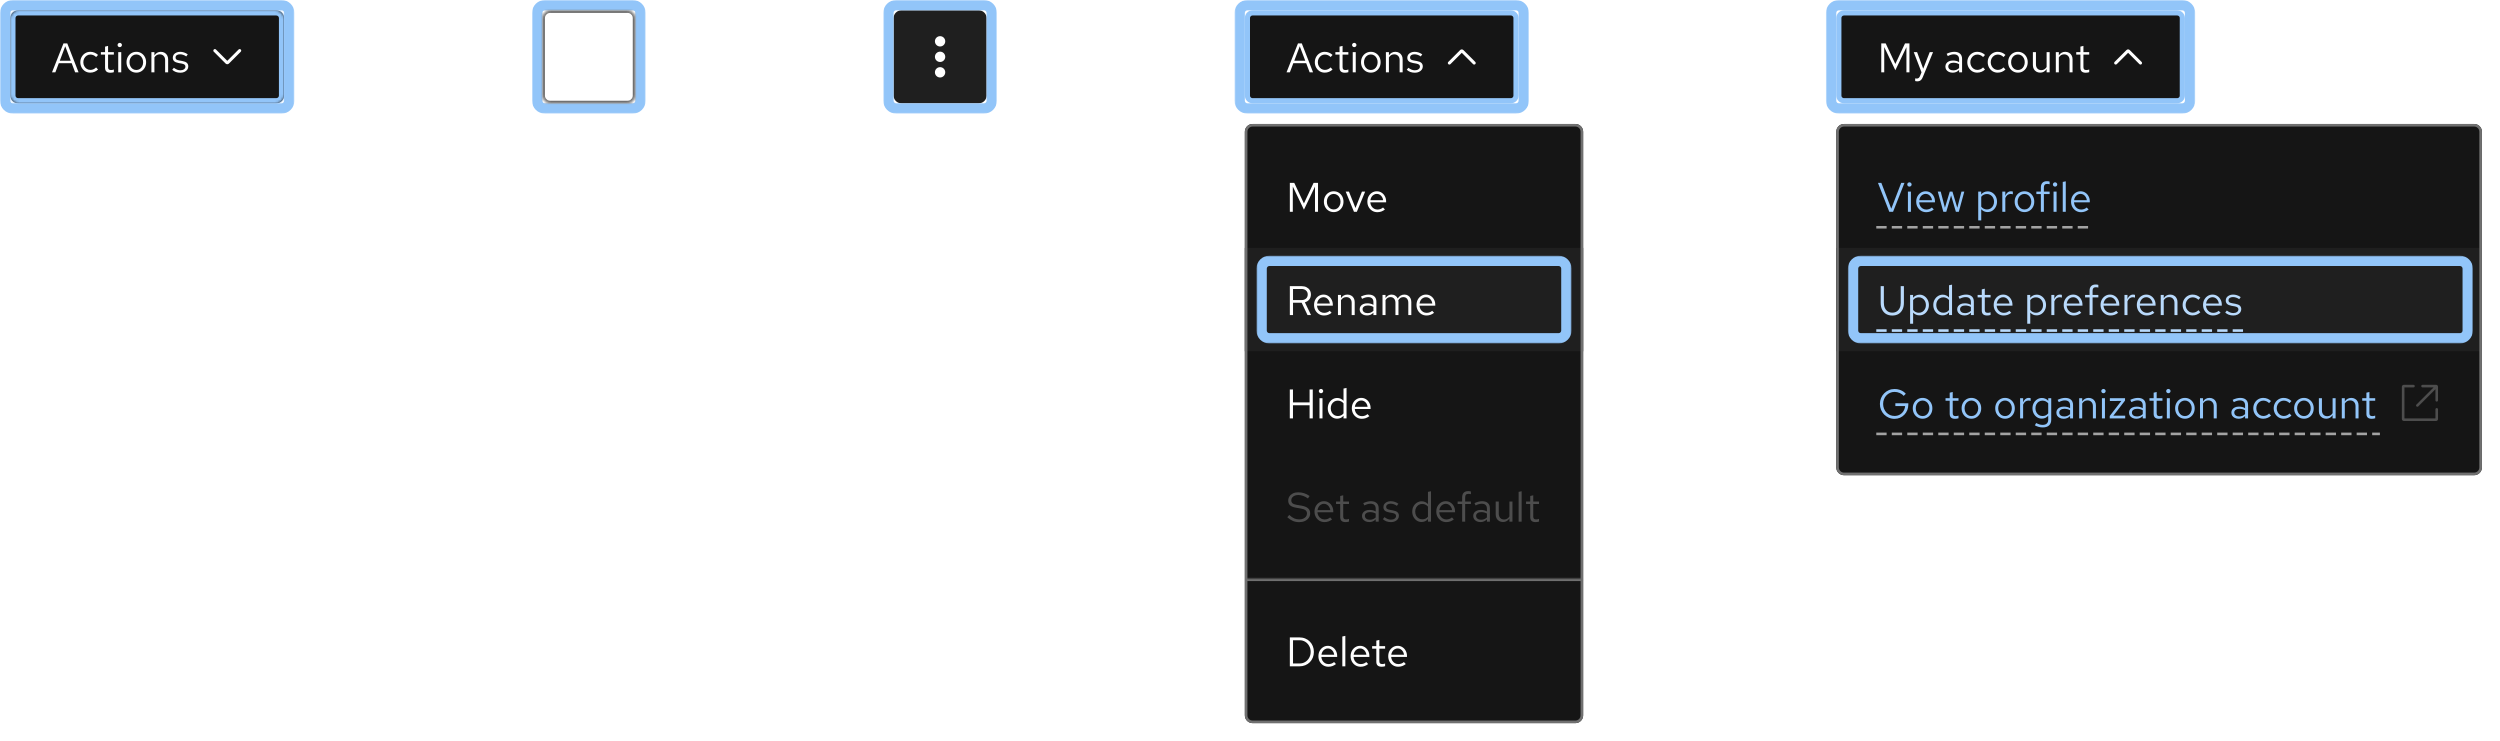 <svg width="968" height="287" viewBox="0 0 968 287" fill="none" xmlns="http://www.w3.org/2000/svg">
<mask id="path-1-inside-1_8174_3620" fill="white">
<path d="M4 7C4 5.343 5.343 4 7 4H107C108.657 4 110 5.343 110 7V37C110 38.657 108.657 40 107 40H7C5.343 40 4 38.657 4 37V7Z"/>
</mask>
<path d="M4 7C4 5.343 5.343 4 7 4H107C108.657 4 110 5.343 110 7V37C110 38.657 108.657 40 107 40H7C5.343 40 4 38.657 4 37V7Z" fill="#151515"/>
<path d="M7 4V6H107V4V2H7V4ZM110 7H108V37H110H112V7H110ZM107 40V38H7V40V42H107V40ZM4 37H6V7H4H2V37H4ZM7 40V38C6.448 38 6 37.552 6 37H4H2C2 39.761 4.239 42 7 42V40ZM110 37H108C108 37.552 107.552 38 107 38V40V42C109.761 42 112 39.761 112 37H110ZM107 4V6C107.552 6 108 6.448 108 7H110H112C112 4.239 109.761 2 107 2V4ZM7 4V2C4.239 2 2 4.239 2 7H4H6C6 6.448 6.448 6 7 6V4Z" fill="#92C5F9" mask="url(#path-1-inside-1_8174_3620)"/>
<path d="M20.144 28L24.576 16.8H26.048L30.416 28H29.088L27.76 24.48H22.768L21.44 28H20.144ZM23.152 23.504H27.392L25.264 17.92L23.152 23.504ZM34.954 28.128C34.229 28.128 33.573 27.952 32.986 27.6C32.41 27.237 31.951 26.752 31.61 26.144C31.269 25.525 31.098 24.843 31.098 24.096C31.098 23.339 31.269 22.656 31.61 22.048C31.951 21.44 32.41 20.96 32.986 20.608C33.573 20.245 34.229 20.064 34.954 20.064C35.53 20.064 36.079 20.171 36.602 20.384C37.125 20.597 37.578 20.896 37.962 21.28L37.21 22.096C36.933 21.787 36.597 21.547 36.202 21.376C35.807 21.205 35.407 21.12 35.002 21.12C34.49 21.12 34.026 21.253 33.61 21.52C33.205 21.787 32.879 22.144 32.634 22.592C32.389 23.04 32.266 23.541 32.266 24.096C32.266 24.651 32.389 25.152 32.634 25.6C32.879 26.048 33.205 26.405 33.61 26.672C34.026 26.939 34.49 27.072 35.002 27.072C35.407 27.072 35.807 26.987 36.202 26.816C36.597 26.635 36.933 26.395 37.21 26.096L37.962 26.912C37.578 27.296 37.125 27.595 36.602 27.808C36.079 28.021 35.53 28.128 34.954 28.128ZM42.723 28.16C42.051 28.16 41.539 28 41.187 27.68C40.846 27.349 40.675 26.875 40.675 26.256V21.152H39.059V20.192H40.675V18.048L41.843 17.776V20.192H44.083V21.152H41.843V25.952C41.843 26.368 41.928 26.667 42.099 26.848C42.28 27.029 42.574 27.12 42.979 27.12C43.181 27.12 43.363 27.104 43.523 27.072C43.683 27.04 43.87 26.987 44.083 26.912V27.952C43.87 28.027 43.645 28.08 43.411 28.112C43.176 28.144 42.947 28.16 42.723 28.16ZM45.778 28V20.192H46.946V28H45.778ZM46.37 18.256C46.135 18.256 45.932 18.176 45.762 18.016C45.602 17.845 45.522 17.648 45.522 17.424C45.522 17.2 45.602 17.008 45.762 16.848C45.932 16.677 46.135 16.592 46.37 16.592C46.604 16.592 46.802 16.677 46.962 16.848C47.132 17.008 47.218 17.2 47.218 17.424C47.218 17.648 47.132 17.845 46.962 18.016C46.802 18.176 46.604 18.256 46.37 18.256ZM52.797 28.128C52.071 28.128 51.421 27.952 50.845 27.6C50.269 27.248 49.815 26.768 49.485 26.16C49.154 25.552 48.989 24.864 48.989 24.096C48.989 23.328 49.154 22.64 49.485 22.032C49.815 21.424 50.269 20.944 50.845 20.592C51.421 20.24 52.071 20.064 52.797 20.064C53.511 20.064 54.151 20.24 54.717 20.592C55.293 20.944 55.746 21.424 56.077 22.032C56.407 22.64 56.573 23.328 56.573 24.096C56.573 24.864 56.407 25.552 56.077 26.16C55.746 26.768 55.293 27.248 54.717 27.6C54.151 27.952 53.511 28.128 52.797 28.128ZM52.781 27.104C53.293 27.104 53.746 26.976 54.141 26.72C54.535 26.453 54.845 26.091 55.069 25.632C55.303 25.173 55.421 24.661 55.421 24.096C55.421 23.52 55.303 23.008 55.069 22.56C54.845 22.101 54.535 21.744 54.141 21.488C53.746 21.221 53.293 21.088 52.781 21.088C52.269 21.088 51.815 21.221 51.421 21.488C51.026 21.744 50.711 22.101 50.477 22.56C50.253 23.008 50.141 23.52 50.141 24.096C50.141 24.661 50.253 25.173 50.477 25.632C50.711 26.091 51.026 26.453 51.421 26.72C51.815 26.976 52.269 27.104 52.781 27.104ZM58.622 28V20.192H59.79V21.456C60.089 20.987 60.446 20.64 60.862 20.416C61.278 20.181 61.747 20.064 62.27 20.064C62.835 20.064 63.326 20.187 63.742 20.432C64.168 20.667 64.499 21.003 64.734 21.44C64.979 21.867 65.102 22.368 65.102 22.944V28H63.934V23.28C63.934 22.587 63.742 22.043 63.358 21.648C62.984 21.243 62.478 21.04 61.838 21.04C61.411 21.04 61.022 21.141 60.67 21.344C60.318 21.547 60.025 21.845 59.79 22.24V28H58.622ZM69.866 28.16C69.226 28.16 68.634 28.064 68.09 27.872C67.546 27.669 67.082 27.381 66.698 27.008L67.322 26.24C67.791 26.581 68.223 26.832 68.618 26.992C69.013 27.141 69.418 27.216 69.834 27.216C70.399 27.216 70.869 27.083 71.242 26.816C71.615 26.549 71.802 26.208 71.802 25.792C71.802 25.472 71.69 25.221 71.466 25.04C71.253 24.859 70.895 24.72 70.394 24.624L69.114 24.4C68.357 24.261 67.797 24.027 67.434 23.696C67.082 23.365 66.906 22.917 66.906 22.352C66.906 21.904 67.023 21.509 67.258 21.168C67.503 20.827 67.839 20.56 68.266 20.368C68.693 20.165 69.178 20.064 69.722 20.064C70.255 20.064 70.762 20.144 71.242 20.304C71.722 20.453 72.207 20.699 72.698 21.04L72.122 21.856C71.717 21.568 71.311 21.36 70.906 21.232C70.501 21.093 70.09 21.024 69.674 21.024C69.162 21.024 68.751 21.136 68.442 21.36C68.133 21.584 67.978 21.888 67.978 22.272C67.978 22.592 68.074 22.837 68.266 23.008C68.469 23.179 68.821 23.307 69.322 23.392L70.634 23.632C71.423 23.771 71.999 24.011 72.362 24.352C72.725 24.693 72.906 25.152 72.906 25.728C72.906 26.187 72.773 26.603 72.506 26.976C72.239 27.339 71.877 27.627 71.418 27.84C70.959 28.053 70.442 28.16 69.866 28.16Z" fill="white"/>
<g clip-path="url(#clip0_8174_3620)">
<path d="M93.224 19.176C92.99 18.941 92.61 18.941 92.376 19.176L88 23.552L83.624 19.176C83.39 18.941 83.01 18.941 82.776 19.176C82.541 19.41 82.541 19.79 82.776 20.024L87.364 24.612C87.539 24.788 87.77 24.875 88 24.875C88.23 24.875 88.461 24.788 88.636 24.612L93.224 20.024C93.458 19.79 93.459 19.41 93.224 19.176Z" fill="white"/>
</g>
<mask id="path-5-outside-2_8174_3620" maskUnits="userSpaceOnUse" x="0" y="0" width="114" height="44" fill="black">
<rect fill="white" width="114" height="44"/>
<path d="M2 5C2 3.343 3.343 2 5 2H109C110.657 2 112 3.343 112 5V39C112 40.657 110.657 42 109 42H5C3.343 42 2 40.657 2 39V5Z"/>
</mask>
<path d="M5 2V4H109V2V0H5V2ZM112 5H110V39H112H114V5H112ZM109 42V40H5V42V44H109V42ZM2 39H4V5H2H0V39H2ZM5 42V40C4.448 40 4 39.552 4 39H2H0C0 41.761 2.239 44 5 44V42ZM112 39H110C110 39.552 109.552 40 109 40V42V44C111.761 44 114 41.761 114 39H112ZM109 2V4C109.552 4 110 4.448 110 5H112H114C114 2.239 111.761 0 109 0V2ZM5 2V0C2.239 0 0 2.239 0 5H2H4C4 4.448 4.448 4 5 4V2Z" fill="#92C5F9" mask="url(#path-5-outside-2_8174_3620)"/>
<mask id="path-7-outside-3_8174_3620" maskUnits="userSpaceOnUse" x="206" y="0" width="44" height="44" fill="black">
<rect fill="white" x="206" width="44" height="44"/>
<path d="M208 5C208 3.343 209.343 2 211 2H245C246.657 2 248 3.343 248 5V39C248 40.657 246.657 42 245 42H211C209.343 42 208 40.657 208 39V5Z"/>
</mask>
<path d="M211 2V4H245V2V0H211V2ZM248 5H246V39H248H250V5H248ZM245 42V40H211V42V44H245V42ZM208 39H210V5H208H206V39H208ZM211 42V40C210.448 40 210 39.552 210 39H208H206C206 41.761 208.239 44 211 44V42ZM248 39H246C246 39.552 245.552 40 245 40V42V44C247.761 44 250 41.761 250 39H248ZM245 2V4C245.552 4 246 4.448 246 5H248H250C250 2.239 247.761 0 245 0V2ZM211 2V0C208.239 0 206 2.239 206 5H208H210C210 4.448 210.448 4 211 4V2Z" fill="#92C5F9" mask="url(#path-7-outside-3_8174_3620)"/>
<mask id="path-9-inside-4_8174_3620" fill="white">
<path d="M210 7C210 5.343 211.343 4 213 4H243C244.657 4 246 5.343 246 7V37C246 38.657 244.657 40 243 40H213C211.343 40 210 38.657 210 37V7Z"/>
</mask>
<path d="M213 4V5H243V4V3H213V4ZM246 7H245V37H246H247V7H246ZM243 40V39H213V40V41H243V40ZM210 37H211V7H210H209V37H210ZM213 40V39C211.895 39 211 38.105 211 37H210H209C209 39.209 210.791 41 213 41V40ZM246 37H245C245 38.105 244.105 39 243 39V40V41C245.209 41 247 39.209 247 37H246ZM243 4V5C244.105 5 245 5.895 245 7H246H247C247 4.791 245.209 3 243 3V4ZM213 4V3C210.791 3 209 4.791 209 7H210H211C211 5.895 211.895 5 213 5V4Z" fill="#707070" mask="url(#path-9-inside-4_8174_3620)"/>
<g clip-path="url(#clip1_8174_3620)">
<path d="M228 24C229.105 24 230 23.105 230 22C230 20.895 229.105 20 228 20C226.895 20 226 20.895 226 22C226 23.105 226.895 24 228 24Z" fill="white"/>
<path d="M228 30C229.105 30 230 29.105 230 28C230 26.895 229.105 26 228 26C226.895 26 226 26.895 226 28C226 29.105 226.895 30 228 30Z" fill="white"/>
<path d="M228 18C229.105 18 230 17.105 230 16C230 14.895 229.105 14 228 14C226.895 14 226 14.895 226 16C226 17.105 226.895 18 228 18Z" fill="white"/>
</g>
<path d="M346 7C346 5.343 347.343 4 349 4H379C380.657 4 382 5.343 382 7V37C382 38.657 380.657 40 379 40H349C347.343 40 346 38.657 346 37V7Z" fill="#1F1F1F"/>
<g clip-path="url(#clip2_8174_3620)">
<path d="M364 24C365.105 24 366 23.105 366 22C366 20.895 365.105 20 364 20C362.895 20 362 20.895 362 22C362 23.105 362.895 24 364 24Z" fill="white"/>
<path d="M364 30C365.105 30 366 29.105 366 28C366 26.895 365.105 26 364 26C362.895 26 362 26.895 362 28C362 29.105 362.895 30 364 30Z" fill="white"/>
<path d="M364 18C365.105 18 366 17.105 366 16C366 14.895 365.105 14 364 14C362.895 14 362 14.895 362 16C362 17.105 362.895 18 364 18Z" fill="white"/>
</g>
<mask id="path-18-outside-5_8174_3620" maskUnits="userSpaceOnUse" x="342" y="0" width="44" height="44" fill="black">
<rect fill="white" x="342" width="44" height="44"/>
<path d="M344 5C344 3.343 345.343 2 347 2H381C382.657 2 384 3.343 384 5V39C384 40.657 382.657 42 381 42H347C345.343 42 344 40.657 344 39V5Z"/>
</mask>
<path d="M347 2V4H381V2V0H347V2ZM384 5H382V39H384H386V5H384ZM381 42V40H347V42V44H381V42ZM344 39H346V5H344H342V39H344ZM347 42V40C346.448 40 346 39.552 346 39H344H342C342 41.761 344.239 44 347 44V42ZM384 39H382C382 39.552 381.552 40 381 40V42V44C383.761 44 386 41.761 386 39H384ZM381 2V4C381.552 4 382 4.448 382 5H384H386C386 2.239 383.761 0 381 0V2ZM347 2V0C344.239 0 342 2.239 342 5H344H346C346 4.448 346.448 4 347 4V2Z" fill="#92C5F9" mask="url(#path-18-outside-5_8174_3620)"/>
<path d="M485 5H585C586.105 5 587 5.895 587 7V37C587 38.105 586.105 39 585 39H485C483.895 39 483 38.105 483 37V7C483 5.895 483.895 5 485 5Z" fill="#151515"/>
<path d="M485 5H585C586.105 5 587 5.895 587 7V37C587 38.105 586.105 39 585 39H485C483.895 39 483 38.105 483 37V7C483 5.895 483.895 5 485 5Z" stroke="#92C5F9" stroke-width="2"/>
<path d="M498.144 28L502.576 16.8H504.048L508.416 28H507.088L505.76 24.48H500.768L499.44 28H498.144ZM501.152 23.504H505.392L503.264 17.92L501.152 23.504ZM512.954 28.128C512.229 28.128 511.573 27.952 510.986 27.6C510.41 27.237 509.951 26.752 509.61 26.144C509.269 25.525 509.098 24.843 509.098 24.096C509.098 23.339 509.269 22.656 509.61 22.048C509.951 21.44 510.41 20.96 510.986 20.608C511.573 20.245 512.229 20.064 512.954 20.064C513.53 20.064 514.079 20.171 514.602 20.384C515.125 20.597 515.578 20.896 515.962 21.28L515.21 22.096C514.933 21.787 514.597 21.547 514.202 21.376C513.807 21.205 513.407 21.12 513.002 21.12C512.49 21.12 512.026 21.253 511.61 21.52C511.205 21.787 510.879 22.144 510.634 22.592C510.389 23.04 510.266 23.541 510.266 24.096C510.266 24.651 510.389 25.152 510.634 25.6C510.879 26.048 511.205 26.405 511.61 26.672C512.026 26.939 512.49 27.072 513.002 27.072C513.407 27.072 513.807 26.987 514.202 26.816C514.597 26.635 514.933 26.395 515.21 26.096L515.962 26.912C515.578 27.296 515.125 27.595 514.602 27.808C514.079 28.021 513.53 28.128 512.954 28.128ZM520.723 28.16C520.051 28.16 519.539 28 519.187 27.68C518.846 27.349 518.675 26.875 518.675 26.256V21.152H517.059V20.192H518.675V18.048L519.843 17.776V20.192H522.083V21.152H519.843V25.952C519.843 26.368 519.928 26.667 520.099 26.848C520.28 27.029 520.574 27.12 520.979 27.12C521.182 27.12 521.363 27.104 521.523 27.072C521.683 27.04 521.87 26.987 522.083 26.912V27.952C521.87 28.027 521.646 28.08 521.411 28.112C521.176 28.144 520.947 28.16 520.723 28.16ZM523.778 28V20.192H524.946V28H523.778ZM524.37 18.256C524.135 18.256 523.932 18.176 523.762 18.016C523.602 17.845 523.522 17.648 523.522 17.424C523.522 17.2 523.602 17.008 523.762 16.848C523.932 16.677 524.135 16.592 524.37 16.592C524.604 16.592 524.802 16.677 524.962 16.848C525.132 17.008 525.218 17.2 525.218 17.424C525.218 17.648 525.132 17.845 524.962 18.016C524.802 18.176 524.604 18.256 524.37 18.256ZM530.797 28.128C530.071 28.128 529.421 27.952 528.845 27.6C528.269 27.248 527.815 26.768 527.485 26.16C527.154 25.552 526.989 24.864 526.989 24.096C526.989 23.328 527.154 22.64 527.485 22.032C527.815 21.424 528.269 20.944 528.845 20.592C529.421 20.24 530.071 20.064 530.797 20.064C531.511 20.064 532.151 20.24 532.717 20.592C533.293 20.944 533.746 21.424 534.077 22.032C534.407 22.64 534.573 23.328 534.573 24.096C534.573 24.864 534.407 25.552 534.077 26.16C533.746 26.768 533.293 27.248 532.717 27.6C532.151 27.952 531.511 28.128 530.797 28.128ZM530.781 27.104C531.293 27.104 531.746 26.976 532.141 26.72C532.535 26.453 532.845 26.091 533.069 25.632C533.303 25.173 533.421 24.661 533.421 24.096C533.421 23.52 533.303 23.008 533.069 22.56C532.845 22.101 532.535 21.744 532.141 21.488C531.746 21.221 531.293 21.088 530.781 21.088C530.269 21.088 529.815 21.221 529.421 21.488C529.026 21.744 528.711 22.101 528.477 22.56C528.253 23.008 528.141 23.52 528.141 24.096C528.141 24.661 528.253 25.173 528.477 25.632C528.711 26.091 529.026 26.453 529.421 26.72C529.815 26.976 530.269 27.104 530.781 27.104ZM536.622 28V20.192H537.79V21.456C538.089 20.987 538.446 20.64 538.862 20.416C539.278 20.181 539.747 20.064 540.27 20.064C540.835 20.064 541.326 20.187 541.742 20.432C542.169 20.667 542.499 21.003 542.734 21.44C542.979 21.867 543.102 22.368 543.102 22.944V28H541.934V23.28C541.934 22.587 541.742 22.043 541.358 21.648C540.985 21.243 540.478 21.04 539.838 21.04C539.411 21.04 539.022 21.141 538.67 21.344C538.318 21.547 538.025 21.845 537.79 22.24V28H536.622ZM547.866 28.16C547.226 28.16 546.634 28.064 546.09 27.872C545.546 27.669 545.082 27.381 544.698 27.008L545.322 26.24C545.791 26.581 546.223 26.832 546.618 26.992C547.013 27.141 547.418 27.216 547.834 27.216C548.399 27.216 548.869 27.083 549.242 26.816C549.615 26.549 549.802 26.208 549.802 25.792C549.802 25.472 549.69 25.221 549.466 25.04C549.253 24.859 548.895 24.72 548.394 24.624L547.114 24.4C546.357 24.261 545.797 24.027 545.434 23.696C545.082 23.365 544.906 22.917 544.906 22.352C544.906 21.904 545.023 21.509 545.258 21.168C545.503 20.827 545.839 20.56 546.266 20.368C546.693 20.165 547.178 20.064 547.722 20.064C548.255 20.064 548.762 20.144 549.242 20.304C549.722 20.453 550.207 20.699 550.698 21.04L550.122 21.856C549.717 21.568 549.311 21.36 548.906 21.232C548.501 21.093 548.09 21.024 547.674 21.024C547.162 21.024 546.751 21.136 546.442 21.36C546.133 21.584 545.978 21.888 545.978 22.272C545.978 22.592 546.074 22.837 546.266 23.008C546.469 23.179 546.821 23.307 547.322 23.392L548.634 23.632C549.423 23.771 549.999 24.011 550.362 24.352C550.725 24.693 550.906 25.152 550.906 25.728C550.906 26.187 550.773 26.603 550.506 26.976C550.239 27.339 549.877 27.627 549.418 27.84C548.959 28.053 548.442 28.16 547.866 28.16Z" fill="white"/>
<g clip-path="url(#clip3_8174_3620)">
<path d="M570.8 25C570.646 25 570.493 24.942 570.376 24.825L566 20.449L561.624 24.825C561.39 25.059 561.01 25.059 560.776 24.825C560.541 24.59 560.541 24.211 560.776 23.976L565.364 19.388C565.714 19.037 566.286 19.037 566.636 19.388L571.224 23.976C571.458 24.21 571.458 24.59 571.224 24.825C571.107 24.942 570.953 25 570.8 25Z" fill="white"/>
</g>
<g filter="url(#filter0_d_8174_3620)">
<g clip-path="url(#clip4_8174_3620)">
<path d="M482 47C482 45.343 483.343 44 485 44H610C611.657 44 613 45.343 613 47V273C613 274.657 611.657 276 610 276H485C483.343 276 482 274.657 482 273V47Z" fill="#151515"/>
<path d="M499.424 78V66.8H501.136L504.88 74.768L508.624 66.8H510.336V78H509.168V68.256L504.88 77.2L500.576 68.224V78H499.424ZM516.422 78.128C515.696 78.128 515.046 77.952 514.47 77.6C513.894 77.248 513.44 76.768 513.11 76.16C512.779 75.552 512.614 74.864 512.614 74.096C512.614 73.328 512.779 72.64 513.11 72.032C513.44 71.424 513.894 70.944 514.47 70.592C515.046 70.24 515.696 70.064 516.422 70.064C517.136 70.064 517.776 70.24 518.342 70.592C518.918 70.944 519.371 71.424 519.702 72.032C520.032 72.64 520.198 73.328 520.198 74.096C520.198 74.864 520.032 75.552 519.702 76.16C519.371 76.768 518.918 77.248 518.342 77.6C517.776 77.952 517.136 78.128 516.422 78.128ZM516.406 77.104C516.918 77.104 517.371 76.976 517.766 76.72C518.16 76.453 518.47 76.091 518.694 75.632C518.928 75.173 519.046 74.661 519.046 74.096C519.046 73.52 518.928 73.008 518.694 72.56C518.47 72.101 518.16 71.744 517.766 71.488C517.371 71.221 516.918 71.088 516.406 71.088C515.894 71.088 515.44 71.221 515.046 71.488C514.651 71.744 514.336 72.101 514.102 72.56C513.878 73.008 513.766 73.52 513.766 74.096C513.766 74.661 513.878 75.173 514.102 75.632C514.336 76.091 514.651 76.453 515.046 76.72C515.44 76.976 515.894 77.104 516.406 77.104ZM524.253 78L521.053 70.192H522.317L524.845 76.544L527.341 70.192H528.589L525.373 78H524.253ZM533.314 78.16C532.588 78.16 531.932 77.984 531.346 77.632C530.759 77.269 530.295 76.784 529.954 76.176C529.612 75.557 529.442 74.864 529.442 74.096C529.442 73.328 529.602 72.64 529.922 72.032C530.252 71.424 530.695 70.944 531.25 70.592C531.804 70.24 532.423 70.064 533.106 70.064C533.799 70.064 534.412 70.24 534.946 70.592C535.49 70.933 535.916 71.403 536.226 72C536.546 72.587 536.706 73.253 536.706 74V74.352H530.578C530.62 74.885 530.764 75.365 531.01 75.792C531.266 76.208 531.596 76.539 532.002 76.784C532.418 77.019 532.871 77.136 533.362 77.136C533.767 77.136 534.156 77.067 534.53 76.928C534.914 76.779 535.239 76.581 535.506 76.336L536.242 77.12C535.794 77.472 535.33 77.733 534.85 77.904C534.37 78.075 533.858 78.16 533.314 78.16ZM530.61 73.52H535.554C535.5 73.051 535.356 72.635 535.122 72.272C534.898 71.899 534.61 71.605 534.258 71.392C533.916 71.179 533.532 71.072 533.106 71.072C532.679 71.072 532.29 71.179 531.938 71.392C531.586 71.595 531.292 71.883 531.058 72.256C530.834 72.619 530.684 73.04 530.61 73.52Z" fill="white"/>
<path d="M482 92H613V132H482V92Z" fill="#1F1F1F"/>
<path d="M499.424 118V106.8H504.016C504.731 106.8 505.355 106.939 505.888 107.216C506.421 107.483 506.837 107.856 507.136 108.336C507.435 108.816 507.584 109.381 507.584 110.032C507.584 110.779 507.376 111.419 506.96 111.952C506.544 112.475 505.973 112.843 505.248 113.056L507.632 118H506.272L504 113.216H500.656V118H499.424ZM500.656 112.192H503.92C504.656 112.192 505.243 112 505.68 111.616C506.128 111.221 506.352 110.699 506.352 110.048C506.352 109.387 506.128 108.864 505.68 108.48C505.243 108.085 504.656 107.888 503.92 107.888H500.656V112.192ZM512.673 118.16C511.948 118.16 511.292 117.984 510.705 117.632C510.118 117.269 509.654 116.784 509.313 116.176C508.972 115.557 508.801 114.864 508.801 114.096C508.801 113.328 508.961 112.64 509.281 112.032C509.612 111.424 510.054 110.944 510.609 110.592C511.164 110.24 511.782 110.064 512.465 110.064C513.158 110.064 513.772 110.24 514.305 110.592C514.849 110.933 515.276 111.403 515.585 112C515.905 112.587 516.065 113.253 516.065 114V114.352H509.937C509.98 114.885 510.124 115.365 510.369 115.792C510.625 116.208 510.956 116.539 511.361 116.784C511.777 117.019 512.23 117.136 512.721 117.136C513.126 117.136 513.516 117.067 513.889 116.928C514.273 116.779 514.598 116.581 514.865 116.336L515.601 117.12C515.153 117.472 514.689 117.733 514.209 117.904C513.729 118.075 513.217 118.16 512.673 118.16ZM509.969 113.52H514.913C514.86 113.051 514.716 112.635 514.481 112.272C514.257 111.899 513.969 111.605 513.617 111.392C513.276 111.179 512.892 111.072 512.465 111.072C512.038 111.072 511.649 111.179 511.297 111.392C510.945 111.595 510.652 111.883 510.417 112.256C510.193 112.619 510.044 113.04 509.969 113.52ZM518.059 118V110.192H519.227V111.456C519.526 110.987 519.883 110.64 520.299 110.416C520.715 110.181 521.185 110.064 521.707 110.064C522.273 110.064 522.763 110.187 523.179 110.432C523.606 110.667 523.937 111.003 524.171 111.44C524.417 111.867 524.539 112.368 524.539 112.944V118H523.371V113.28C523.371 112.587 523.179 112.043 522.795 111.648C522.422 111.243 521.915 111.04 521.275 111.04C520.849 111.04 520.459 111.141 520.107 111.344C519.755 111.547 519.462 111.845 519.227 112.24V118H518.059ZM529.304 118.144C528.749 118.144 528.258 118.043 527.832 117.84C527.405 117.637 527.069 117.36 526.824 117.008C526.589 116.645 526.472 116.229 526.472 115.76C526.472 115.291 526.594 114.885 526.84 114.544C527.085 114.192 527.426 113.92 527.864 113.728C528.301 113.536 528.813 113.44 529.4 113.44C529.848 113.44 530.269 113.488 530.664 113.584C531.069 113.68 531.442 113.835 531.784 114.048V112.976C531.784 112.336 531.613 111.856 531.272 111.536C530.93 111.205 530.429 111.04 529.768 111.04C529.405 111.04 529.032 111.093 528.648 111.2C528.274 111.307 527.858 111.477 527.4 111.712L526.968 110.816C528.013 110.315 528.994 110.064 529.911 110.064C530.882 110.064 531.629 110.304 532.152 110.784C532.674 111.253 532.936 111.931 532.936 112.816V118H531.784V117.088C531.442 117.44 531.064 117.707 530.648 117.888C530.232 118.059 529.784 118.144 529.304 118.144ZM527.592 115.728C527.592 116.187 527.768 116.555 528.12 116.832C528.482 117.109 528.957 117.248 529.544 117.248C529.981 117.248 530.381 117.173 530.744 117.024C531.117 116.875 531.464 116.651 531.784 116.352V114.848C531.453 114.656 531.112 114.517 530.76 114.432C530.408 114.336 530.013 114.288 529.576 114.288C528.978 114.288 528.498 114.421 528.136 114.688C527.773 114.944 527.592 115.291 527.592 115.728ZM535.309 118V110.192H536.477V111.408C536.776 110.96 537.117 110.624 537.501 110.4C537.885 110.176 538.317 110.064 538.797 110.064C539.352 110.064 539.837 110.203 540.253 110.48C540.669 110.747 540.984 111.115 541.197 111.584C541.507 111.083 541.875 110.704 542.301 110.448C542.739 110.192 543.24 110.064 543.805 110.064C544.328 110.064 544.787 110.187 545.181 110.432C545.587 110.677 545.901 111.019 546.125 111.456C546.349 111.883 546.461 112.384 546.461 112.96V118H545.293V113.248C545.293 112.565 545.123 112.027 544.781 111.632C544.44 111.237 543.971 111.04 543.373 111.04C542.968 111.04 542.6 111.141 542.269 111.344C541.949 111.547 541.667 111.856 541.421 112.272C541.443 112.379 541.459 112.491 541.469 112.608C541.48 112.725 541.485 112.843 541.485 112.96V118H540.317V113.248C540.317 112.565 540.141 112.027 539.789 111.632C539.448 111.237 538.979 111.04 538.381 111.04C537.581 111.04 536.947 111.424 536.477 112.192V118H535.309ZM552.345 118.16C551.62 118.16 550.964 117.984 550.377 117.632C549.79 117.269 549.326 116.784 548.985 116.176C548.644 115.557 548.473 114.864 548.473 114.096C548.473 113.328 548.633 112.64 548.953 112.032C549.284 111.424 549.726 110.944 550.281 110.592C550.836 110.24 551.454 110.064 552.137 110.064C552.83 110.064 553.444 110.24 553.977 110.592C554.521 110.933 554.948 111.403 555.257 112C555.577 112.587 555.737 113.253 555.737 114V114.352H549.609C549.652 114.885 549.796 115.365 550.041 115.792C550.297 116.208 550.628 116.539 551.033 116.784C551.449 117.019 551.902 117.136 552.393 117.136C552.798 117.136 553.188 117.067 553.561 116.928C553.945 116.779 554.27 116.581 554.537 116.336L555.273 117.12C554.825 117.472 554.361 117.733 553.881 117.904C553.401 118.075 552.889 118.16 552.345 118.16ZM549.641 113.52H554.585C554.532 113.051 554.388 112.635 554.153 112.272C553.929 111.899 553.641 111.605 553.289 111.392C552.948 111.179 552.564 111.072 552.137 111.072C551.71 111.072 551.321 111.179 550.969 111.392C550.617 111.595 550.324 111.883 550.089 112.256C549.865 112.619 549.716 113.04 549.641 113.52Z" fill="white"/>
<mask id="path-29-outside-6_8174_3620" maskUnits="userSpaceOnUse" x="486.5" y="95" width="122" height="34" fill="black">
<rect fill="white" x="486.5" y="95" width="122" height="34"/>
<path d="M488.5 100C488.5 98.343 489.843 97 491.5 97H603.5C605.157 97 606.5 98.343 606.5 100V124C606.5 125.657 605.157 127 603.5 127H491.5C489.843 127 488.5 125.657 488.5 124V100Z"/>
</mask>
<path d="M491.5 97V99H603.5V97V95H491.5V97ZM606.5 100H604.5V124H606.5H608.5V100H606.5ZM603.5 127V125H491.5V127V129H603.5V127ZM488.5 124H490.5V100H488.5H486.5V124H488.5ZM491.5 127V125C490.948 125 490.5 124.552 490.5 124H488.5H486.5C486.5 126.761 488.739 129 491.5 129V127ZM606.5 124H604.5C604.5 124.552 604.052 125 603.5 125V127V129C606.261 129 608.5 126.761 608.5 124H606.5ZM603.5 97V99C604.052 99 604.5 99.448 604.5 100H606.5H608.5C608.5 97.239 606.261 95 603.5 95V97ZM491.5 97V95C488.739 95 486.5 97.239 486.5 100H488.5H490.5C490.5 99.448 490.948 99 491.5 99V97Z" fill="#92C5F9" mask="url(#path-29-outside-6_8174_3620)"/>
<path d="M499.408 158V146.8H500.64V151.808H507.072V146.8H508.304V158H507.072V152.912H500.64V158H499.408ZM510.903 158V150.192H512.071V158H510.903ZM511.495 148.256C511.26 148.256 511.057 148.176 510.887 148.016C510.727 147.845 510.647 147.648 510.647 147.424C510.647 147.2 510.727 147.008 510.887 146.848C511.057 146.677 511.26 146.592 511.495 146.592C511.729 146.592 511.927 146.677 512.087 146.848C512.257 147.008 512.343 147.2 512.343 147.424C512.343 147.648 512.257 147.845 512.087 148.016C511.927 148.176 511.729 148.256 511.495 148.256ZM517.714 158.112C517.042 158.112 516.434 157.936 515.89 157.584C515.346 157.221 514.914 156.741 514.594 156.144C514.274 155.536 514.114 154.859 514.114 154.112C514.114 153.355 514.274 152.677 514.594 152.08C514.924 151.472 515.367 150.992 515.922 150.64C516.476 150.277 517.095 150.096 517.778 150.096C518.258 150.096 518.706 150.192 519.122 150.384C519.538 150.565 519.9 150.832 520.21 151.184V146.448L521.378 146.208V158H520.21V156.96C519.911 157.333 519.548 157.621 519.122 157.824C518.695 158.016 518.226 158.112 517.714 158.112ZM518.002 157.088C518.46 157.088 518.882 156.997 519.266 156.816C519.65 156.635 519.964 156.379 520.21 156.048V152.176C519.954 151.845 519.628 151.589 519.234 151.408C518.85 151.216 518.439 151.12 518.002 151.12C517.479 151.12 517.01 151.248 516.594 151.504C516.188 151.76 515.863 152.112 515.618 152.56C515.383 153.008 515.266 153.52 515.266 154.096C515.266 154.661 515.383 155.173 515.618 155.632C515.863 156.08 516.188 156.437 516.594 156.704C517.01 156.96 517.479 157.088 518.002 157.088ZM527.298 158.16C526.573 158.16 525.917 157.984 525.33 157.632C524.743 157.269 524.279 156.784 523.938 156.176C523.597 155.557 523.426 154.864 523.426 154.096C523.426 153.328 523.586 152.64 523.906 152.032C524.237 151.424 524.679 150.944 525.234 150.592C525.789 150.24 526.407 150.064 527.09 150.064C527.783 150.064 528.397 150.24 528.93 150.592C529.474 150.933 529.901 151.403 530.21 152C530.53 152.587 530.69 153.253 530.69 154V154.352H524.562C524.605 154.885 524.749 155.365 524.994 155.792C525.25 156.208 525.581 156.539 525.986 156.784C526.402 157.019 526.855 157.136 527.346 157.136C527.751 157.136 528.141 157.067 528.514 156.928C528.898 156.779 529.223 156.581 529.49 156.336L530.226 157.12C529.778 157.472 529.314 157.733 528.834 157.904C528.354 158.075 527.842 158.16 527.298 158.16ZM524.594 153.52H529.538C529.485 153.051 529.341 152.635 529.106 152.272C528.882 151.899 528.594 151.605 528.242 151.392C527.901 151.179 527.517 151.072 527.09 151.072C526.663 151.072 526.274 151.179 525.922 151.392C525.57 151.595 525.277 151.883 525.042 152.256C524.818 152.619 524.669 153.04 524.594 153.52Z" fill="white"/>
<path d="M503.04 198.176C502.165 198.176 501.355 198.021 500.608 197.712C499.861 197.392 499.141 196.912 498.448 196.272L499.2 195.376C499.872 196.005 500.501 196.453 501.088 196.72C501.685 196.987 502.347 197.12 503.072 197.12C503.648 197.12 504.16 197.024 504.608 196.832C505.067 196.629 505.424 196.357 505.68 196.016C505.936 195.675 506.064 195.285 506.064 194.848C506.064 194.283 505.877 193.856 505.504 193.568C505.131 193.269 504.485 193.04 503.568 192.88L501.76 192.576C500.736 192.395 499.984 192.085 499.504 191.648C499.035 191.2 498.8 190.603 498.8 189.856C498.8 189.227 498.96 188.672 499.28 188.192C499.611 187.701 500.064 187.317 500.64 187.04C501.216 186.763 501.883 186.624 502.64 186.624C503.472 186.624 504.245 186.741 504.96 186.976C505.675 187.2 506.379 187.557 507.072 188.048L506.432 189.008C505.856 188.571 505.248 188.24 504.608 188.016C503.968 187.781 503.317 187.664 502.656 187.664C502.133 187.664 501.669 187.755 501.264 187.936C500.869 188.117 500.555 188.363 500.32 188.672C500.096 188.981 499.984 189.333 499.984 189.728C499.984 190.219 500.149 190.603 500.48 190.88C500.811 191.157 501.349 191.355 502.096 191.472L503.888 191.776C505.083 191.989 505.947 192.336 506.48 192.816C507.024 193.285 507.296 193.941 507.296 194.784C507.296 195.435 507.109 196.016 506.736 196.528C506.373 197.04 505.872 197.445 505.232 197.744C504.592 198.032 503.861 198.176 503.04 198.176ZM512.845 198.16C512.12 198.16 511.464 197.984 510.877 197.632C510.29 197.269 509.826 196.784 509.485 196.176C509.144 195.557 508.973 194.864 508.973 194.096C508.973 193.328 509.133 192.64 509.453 192.032C509.784 191.424 510.226 190.944 510.781 190.592C511.336 190.24 511.954 190.064 512.637 190.064C513.33 190.064 513.944 190.24 514.477 190.592C515.021 190.933 515.448 191.403 515.757 192C516.077 192.587 516.237 193.253 516.237 194V194.352H510.109C510.152 194.885 510.296 195.365 510.541 195.792C510.797 196.208 511.128 196.539 511.533 196.784C511.949 197.019 512.402 197.136 512.893 197.136C513.298 197.136 513.688 197.067 514.061 196.928C514.445 196.779 514.77 196.581 515.037 196.336L515.773 197.12C515.325 197.472 514.861 197.733 514.381 197.904C513.901 198.075 513.389 198.16 512.845 198.16ZM510.141 193.52H515.085C515.032 193.051 514.888 192.635 514.653 192.272C514.429 191.899 514.141 191.605 513.789 191.392C513.448 191.179 513.064 191.072 512.637 191.072C512.21 191.072 511.821 191.179 511.469 191.392C511.117 191.595 510.824 191.883 510.589 192.256C510.365 192.619 510.216 193.04 510.141 193.52ZM520.973 198.16C520.301 198.16 519.789 198 519.437 197.68C519.096 197.349 518.925 196.875 518.925 196.256V191.152H517.309V190.192H518.925V188.048L520.093 187.776V190.192H522.333V191.152H520.093V195.952C520.093 196.368 520.178 196.667 520.349 196.848C520.53 197.029 520.824 197.12 521.229 197.12C521.432 197.12 521.613 197.104 521.773 197.072C521.933 197.04 522.12 196.987 522.333 196.912V197.952C522.12 198.027 521.896 198.08 521.661 198.112C521.426 198.144 521.197 198.16 520.973 198.16ZM530.194 198.144C529.639 198.144 529.149 198.043 528.722 197.84C528.295 197.637 527.959 197.36 527.714 197.008C527.479 196.645 527.362 196.229 527.362 195.76C527.362 195.291 527.485 194.885 527.73 194.544C527.975 194.192 528.317 193.92 528.754 193.728C529.191 193.536 529.703 193.44 530.29 193.44C530.738 193.44 531.159 193.488 531.554 193.584C531.959 193.68 532.333 193.835 532.674 194.048V192.976C532.674 192.336 532.503 191.856 532.162 191.536C531.821 191.205 531.319 191.04 530.658 191.04C530.295 191.04 529.922 191.093 529.538 191.2C529.165 191.307 528.749 191.477 528.29 191.712L527.858 190.816C528.903 190.315 529.885 190.064 530.802 190.064C531.773 190.064 532.519 190.304 533.042 190.784C533.565 191.253 533.826 191.931 533.826 192.816V198H532.674V197.088C532.333 197.44 531.954 197.707 531.538 197.888C531.122 198.059 530.674 198.144 530.194 198.144ZM528.482 195.728C528.482 196.187 528.658 196.555 529.01 196.832C529.373 197.109 529.847 197.248 530.434 197.248C530.871 197.248 531.271 197.173 531.634 197.024C532.007 196.875 532.354 196.651 532.674 196.352V194.848C532.343 194.656 532.002 194.517 531.65 194.432C531.298 194.336 530.903 194.288 530.466 194.288C529.869 194.288 529.389 194.421 529.026 194.688C528.663 194.944 528.482 195.291 528.482 195.728ZM538.616 198.16C537.976 198.16 537.384 198.064 536.84 197.872C536.296 197.669 535.832 197.381 535.448 197.008L536.072 196.24C536.541 196.581 536.973 196.832 537.368 196.992C537.763 197.141 538.168 197.216 538.584 197.216C539.149 197.216 539.619 197.083 539.992 196.816C540.365 196.549 540.552 196.208 540.552 195.792C540.552 195.472 540.44 195.221 540.216 195.04C540.003 194.859 539.645 194.72 539.144 194.624L537.864 194.4C537.107 194.261 536.547 194.027 536.184 193.696C535.832 193.365 535.656 192.917 535.656 192.352C535.656 191.904 535.773 191.509 536.008 191.168C536.253 190.827 536.589 190.56 537.016 190.368C537.443 190.165 537.928 190.064 538.472 190.064C539.005 190.064 539.512 190.144 539.992 190.304C540.472 190.453 540.957 190.699 541.448 191.04L540.872 191.856C540.467 191.568 540.061 191.36 539.656 191.232C539.251 191.093 538.84 191.024 538.424 191.024C537.912 191.024 537.501 191.136 537.192 191.36C536.883 191.584 536.728 191.888 536.728 192.272C536.728 192.592 536.824 192.837 537.016 193.008C537.219 193.179 537.571 193.307 538.072 193.392L539.384 193.632C540.173 193.771 540.749 194.011 541.112 194.352C541.475 194.693 541.656 195.152 541.656 195.728C541.656 196.187 541.523 196.603 541.256 196.976C540.989 197.339 540.627 197.627 540.168 197.84C539.709 198.053 539.192 198.16 538.616 198.16ZM550.417 198.112C549.745 198.112 549.137 197.936 548.593 197.584C548.049 197.221 547.617 196.741 547.297 196.144C546.977 195.536 546.817 194.859 546.817 194.112C546.817 193.355 546.977 192.677 547.297 192.08C547.627 191.472 548.07 190.992 548.625 190.64C549.179 190.277 549.798 190.096 550.481 190.096C550.961 190.096 551.409 190.192 551.825 190.384C552.241 190.565 552.603 190.832 552.913 191.184V186.448L554.081 186.208V198H552.913V196.96C552.614 197.333 552.251 197.621 551.825 197.824C551.398 198.016 550.929 198.112 550.417 198.112ZM550.705 197.088C551.163 197.088 551.585 196.997 551.969 196.816C552.353 196.635 552.667 196.379 552.913 196.048V192.176C552.657 191.845 552.331 191.589 551.937 191.408C551.553 191.216 551.142 191.12 550.705 191.12C550.182 191.12 549.713 191.248 549.297 191.504C548.891 191.76 548.566 192.112 548.321 192.56C548.086 193.008 547.969 193.52 547.969 194.096C547.969 194.661 548.086 195.173 548.321 195.632C548.566 196.08 548.891 196.437 549.297 196.704C549.713 196.96 550.182 197.088 550.705 197.088ZM560.001 198.16C559.276 198.16 558.62 197.984 558.033 197.632C557.447 197.269 556.983 196.784 556.641 196.176C556.3 195.557 556.129 194.864 556.129 194.096C556.129 193.328 556.289 192.64 556.609 192.032C556.94 191.424 557.383 190.944 557.937 190.592C558.492 190.24 559.111 190.064 559.793 190.064C560.487 190.064 561.1 190.24 561.633 190.592C562.177 190.933 562.604 191.403 562.913 192C563.233 192.587 563.393 193.253 563.393 194V194.352H557.265C557.308 194.885 557.452 195.365 557.697 195.792C557.953 196.208 558.284 196.539 558.689 196.784C559.105 197.019 559.559 197.136 560.049 197.136C560.455 197.136 560.844 197.067 561.217 196.928C561.601 196.779 561.927 196.581 562.193 196.336L562.929 197.12C562.481 197.472 562.017 197.733 561.537 197.904C561.057 198.075 560.545 198.16 560.001 198.16ZM557.297 193.52H562.241C562.188 193.051 562.044 192.635 561.809 192.272C561.585 191.899 561.297 191.605 560.945 191.392C560.604 191.179 560.22 191.072 559.793 191.072C559.367 191.072 558.977 191.179 558.625 191.392C558.273 191.595 557.98 191.883 557.745 192.256C557.521 192.619 557.372 193.04 557.297 193.52ZM566.145 198V191.152H564.401V190.192H566.145V188.56C566.145 187.792 566.348 187.2 566.753 186.784C567.158 186.368 567.734 186.16 568.481 186.16C568.694 186.16 568.886 186.171 569.057 186.192C569.238 186.213 569.398 186.251 569.537 186.304V187.36C569.366 187.307 569.212 187.269 569.073 187.248C568.934 187.227 568.774 187.216 568.593 187.216C568.145 187.216 567.82 187.328 567.617 187.552C567.414 187.765 567.313 188.107 567.313 188.576V190.192H569.537V191.152H567.313V198H566.145ZM573.257 198.144C572.702 198.144 572.211 198.043 571.785 197.84C571.358 197.637 571.022 197.36 570.777 197.008C570.542 196.645 570.425 196.229 570.425 195.76C570.425 195.291 570.547 194.885 570.793 194.544C571.038 194.192 571.379 193.92 571.817 193.728C572.254 193.536 572.766 193.44 573.353 193.44C573.801 193.44 574.222 193.488 574.617 193.584C575.022 193.68 575.395 193.835 575.737 194.048V192.976C575.737 192.336 575.566 191.856 575.225 191.536C574.883 191.205 574.382 191.04 573.721 191.04C573.358 191.04 572.985 191.093 572.601 191.2C572.227 191.307 571.811 191.477 571.353 191.712L570.921 190.816C571.966 190.315 572.947 190.064 573.865 190.064C574.835 190.064 575.582 190.304 576.105 190.784C576.627 191.253 576.889 191.931 576.889 192.816V198H575.737V197.088C575.395 197.44 575.017 197.707 574.601 197.888C574.185 198.059 573.737 198.144 573.257 198.144ZM571.545 195.728C571.545 196.187 571.721 196.555 572.073 196.832C572.435 197.109 572.91 197.248 573.497 197.248C573.934 197.248 574.334 197.173 574.697 197.024C575.07 196.875 575.417 196.651 575.737 196.352V194.848C575.406 194.656 575.065 194.517 574.713 194.432C574.361 194.336 573.966 194.288 573.529 194.288C572.931 194.288 572.451 194.421 572.089 194.688C571.726 194.944 571.545 195.291 571.545 195.728ZM581.968 198.128C581.414 198.128 580.923 198.005 580.496 197.76C580.07 197.515 579.734 197.173 579.488 196.736C579.254 196.299 579.136 195.797 579.136 195.232V190.192H580.32V194.896C580.32 195.589 580.507 196.139 580.88 196.544C581.254 196.949 581.76 197.152 582.4 197.152C582.838 197.152 583.227 197.051 583.568 196.848C583.92 196.645 584.214 196.352 584.448 195.968V190.192H585.616V198H584.448V196.736C584.15 197.195 583.792 197.541 583.376 197.776C582.971 198.011 582.502 198.128 581.968 198.128ZM588.013 198V186.448L589.181 186.208V198H588.013ZM594.551 198.16C593.879 198.16 593.367 198 593.015 197.68C592.674 197.349 592.503 196.875 592.503 196.256V191.152H590.887V190.192H592.503V188.048L593.671 187.776V190.192H595.911V191.152H593.671V195.952C593.671 196.368 593.756 196.667 593.927 196.848C594.108 197.029 594.402 197.12 594.807 197.12C595.01 197.12 595.191 197.104 595.351 197.072C595.511 197.04 595.698 196.987 595.911 196.912V197.952C595.698 198.027 595.474 198.08 595.239 198.112C595.004 198.144 594.775 198.16 594.551 198.16Z" fill="#4D4D4D"/>
<mask id="path-35-inside-7_8174_3620" fill="white">
<path d="M482 220H613V276H482V220Z"/>
</mask>
<path d="M482 220V221H613V220V219H482V220Z" fill="#707070" mask="url(#path-35-inside-7_8174_3620)"/>
<path d="M500.656 252.896H503.216C504.027 252.896 504.752 252.699 505.392 252.304C506.032 251.909 506.539 251.376 506.912 250.704C507.296 250.021 507.488 249.253 507.488 248.4C507.488 247.547 507.296 246.784 506.912 246.112C506.539 245.429 506.032 244.891 505.392 244.496C504.752 244.101 504.027 243.904 503.216 243.904H500.656V252.896ZM499.424 254V242.8H503.136C503.957 242.8 504.709 242.944 505.392 243.232C506.085 243.509 506.677 243.904 507.168 244.416C507.669 244.917 508.053 245.509 508.32 246.192C508.597 246.864 508.736 247.6 508.736 248.4C508.736 249.2 508.597 249.941 508.32 250.624C508.053 251.296 507.669 251.888 507.168 252.4C506.677 252.901 506.085 253.296 505.392 253.584C504.709 253.861 503.957 254 503.136 254H499.424ZM514.361 254.16C513.635 254.16 512.979 253.984 512.393 253.632C511.806 253.269 511.342 252.784 511.001 252.176C510.659 251.557 510.489 250.864 510.489 250.096C510.489 249.328 510.649 248.64 510.969 248.032C511.299 247.424 511.742 246.944 512.297 246.592C512.851 246.24 513.47 246.064 514.153 246.064C514.846 246.064 515.459 246.24 515.993 246.592C516.537 246.933 516.963 247.403 517.273 248C517.593 248.587 517.753 249.253 517.753 250V250.352H511.625C511.667 250.885 511.811 251.365 512.057 251.792C512.313 252.208 512.643 252.539 513.049 252.784C513.465 253.019 513.918 253.136 514.409 253.136C514.814 253.136 515.203 253.067 515.577 252.928C515.961 252.779 516.286 252.581 516.553 252.336L517.289 253.12C516.841 253.472 516.377 253.733 515.897 253.904C515.417 254.075 514.905 254.16 514.361 254.16ZM511.657 249.52H516.601C516.547 249.051 516.403 248.635 516.169 248.272C515.945 247.899 515.657 247.605 515.305 247.392C514.963 247.179 514.579 247.072 514.153 247.072C513.726 247.072 513.337 247.179 512.985 247.392C512.633 247.595 512.339 247.883 512.105 248.256C511.881 248.619 511.731 249.04 511.657 249.52ZM519.747 254V242.448L520.915 242.208V254H519.747ZM526.829 254.16C526.104 254.16 525.448 253.984 524.861 253.632C524.275 253.269 523.811 252.784 523.469 252.176C523.128 251.557 522.957 250.864 522.957 250.096C522.957 249.328 523.117 248.64 523.437 248.032C523.768 247.424 524.211 246.944 524.765 246.592C525.32 246.24 525.939 246.064 526.621 246.064C527.315 246.064 527.928 246.24 528.461 246.592C529.005 246.933 529.432 247.403 529.741 248C530.061 248.587 530.221 249.253 530.221 250V250.352H524.093C524.136 250.885 524.28 251.365 524.525 251.792C524.781 252.208 525.112 252.539 525.517 252.784C525.933 253.019 526.387 253.136 526.877 253.136C527.283 253.136 527.672 253.067 528.045 252.928C528.429 252.779 528.755 252.581 529.021 252.336L529.757 253.12C529.309 253.472 528.845 253.733 528.365 253.904C527.885 254.075 527.373 254.16 526.829 254.16ZM524.125 249.52H529.069C529.016 249.051 528.872 248.635 528.637 248.272C528.413 247.899 528.125 247.605 527.773 247.392C527.432 247.179 527.048 247.072 526.621 247.072C526.195 247.072 525.805 247.179 525.453 247.392C525.101 247.595 524.808 247.883 524.573 248.256C524.349 248.619 524.2 249.04 524.125 249.52ZM534.957 254.16C534.285 254.16 533.773 254 533.421 253.68C533.08 253.349 532.909 252.875 532.909 252.256V247.152H531.293V246.192H532.909V244.048L534.077 243.776V246.192H536.317V247.152H534.077V251.952C534.077 252.368 534.163 252.667 534.333 252.848C534.515 253.029 534.808 253.12 535.213 253.12C535.416 253.12 535.597 253.104 535.757 253.072C535.917 253.04 536.104 252.987 536.317 252.912V253.952C536.104 254.027 535.88 254.08 535.645 254.112C535.411 254.144 535.181 254.16 534.957 254.16ZM541.392 254.16C540.667 254.16 540.011 253.984 539.424 253.632C538.837 253.269 538.373 252.784 538.032 252.176C537.691 251.557 537.52 250.864 537.52 250.096C537.52 249.328 537.68 248.64 538 248.032C538.331 247.424 538.773 246.944 539.328 246.592C539.883 246.24 540.501 246.064 541.184 246.064C541.877 246.064 542.491 246.24 543.024 246.592C543.568 246.933 543.995 247.403 544.304 248C544.624 248.587 544.784 249.253 544.784 250V250.352H538.656C538.699 250.885 538.843 251.365 539.088 251.792C539.344 252.208 539.675 252.539 540.08 252.784C540.496 253.019 540.949 253.136 541.44 253.136C541.845 253.136 542.235 253.067 542.608 252.928C542.992 252.779 543.317 252.581 543.584 252.336L544.32 253.12C543.872 253.472 543.408 253.733 542.928 253.904C542.448 254.075 541.936 254.16 541.392 254.16ZM538.688 249.52H543.632C543.579 249.051 543.435 248.635 543.2 248.272C542.976 247.899 542.688 247.605 542.336 247.392C541.995 247.179 541.611 247.072 541.184 247.072C540.757 247.072 540.368 247.179 540.016 247.392C539.664 247.595 539.371 247.883 539.136 248.256C538.912 248.619 538.763 249.04 538.688 249.52Z" fill="white"/>
</g>
<path d="M485 44.5H610C611.381 44.5 612.5 45.619 612.5 47V273C612.5 274.381 611.381 275.5 610 275.5H485C483.619 275.5 482.5 274.381 482.5 273V47C482.5 45.619 483.619 44.5 485 44.5Z" stroke="#707070"/>
</g>
<mask id="path-38-outside-8_8174_3620" maskUnits="userSpaceOnUse" x="478" y="0" width="114" height="44" fill="black">
<rect fill="white" x="478" width="114" height="44"/>
<path d="M480 5C480 3.343 481.343 2 483 2H587C588.657 2 590 3.343 590 5V39C590 40.657 588.657 42 587 42H483C481.343 42 480 40.657 480 39V5Z"/>
</mask>
<path d="M483 2V4H587V2V0H483V2ZM590 5H588V39H590H592V5H590ZM587 42V40H483V42V44H587V42ZM480 39H482V5H480H478V39H480ZM483 42V40C482.448 40 482 39.552 482 39H480H478C478 41.761 480.239 44 483 44V42ZM590 39H588C588 39.552 587.552 40 587 40V42V44C589.761 44 592 41.761 592 39H590ZM587 2V4C587.552 4 588 4.448 588 5H590H592C592 2.239 589.761 0 587 0V2ZM483 2V0C480.239 0 478 2.239 478 5H480H482C482 4.448 482.448 4 483 4V2Z" fill="#92C5F9" mask="url(#path-38-outside-8_8174_3620)"/>
<path d="M714 5H843C844.105 5 845 5.895 845 7V37C845 38.105 844.105 39 843 39H714C712.895 39 712 38.105 712 37V7C712 5.895 712.895 5 714 5Z" fill="#151515"/>
<path d="M714 5H843C844.105 5 845 5.895 845 7V37C845 38.105 844.105 39 843 39H714C712.895 39 712 38.105 712 37V7C712 5.895 712.895 5 714 5Z" stroke="#92C5F9" stroke-width="2"/>
<path d="M728.424 28V16.8H730.136L733.88 24.768L737.624 16.8H739.336V28H738.168V18.256L733.88 27.2L729.576 18.224V28H728.424ZM742.302 31.504C742.056 31.504 741.806 31.467 741.55 31.392V30.352C741.656 30.373 741.768 30.389 741.886 30.4C742.003 30.411 742.104 30.416 742.19 30.416C742.488 30.416 742.734 30.336 742.926 30.176C743.128 30.016 743.299 29.765 743.438 29.424L744.014 28L741.006 20.192H742.302L744.67 26.608L747.182 20.192H748.478L744.542 29.776C744.371 30.192 744.184 30.528 743.982 30.784C743.779 31.04 743.544 31.221 743.278 31.328C743.011 31.445 742.686 31.504 742.302 31.504ZM756.085 28.144C755.53 28.144 755.039 28.043 754.613 27.84C754.186 27.637 753.85 27.36 753.605 27.008C753.37 26.645 753.253 26.229 753.253 25.76C753.253 25.291 753.375 24.885 753.621 24.544C753.866 24.192 754.207 23.92 754.645 23.728C755.082 23.536 755.594 23.44 756.181 23.44C756.629 23.44 757.05 23.488 757.445 23.584C757.85 23.68 758.223 23.835 758.565 24.048V22.976C758.565 22.336 758.394 21.856 758.053 21.536C757.711 21.205 757.21 21.04 756.549 21.04C756.186 21.04 755.813 21.093 755.429 21.2C755.055 21.307 754.639 21.477 754.181 21.712L753.749 20.816C754.794 20.315 755.775 20.064 756.693 20.064C757.663 20.064 758.41 20.304 758.933 20.784C759.455 21.253 759.717 21.931 759.717 22.816V28H758.565V27.088C758.223 27.44 757.845 27.707 757.429 27.888C757.013 28.059 756.565 28.144 756.085 28.144ZM754.373 25.728C754.373 26.187 754.549 26.555 754.901 26.832C755.263 27.109 755.738 27.248 756.325 27.248C756.762 27.248 757.162 27.173 757.525 27.024C757.898 26.875 758.245 26.651 758.565 26.352V24.848C758.234 24.656 757.893 24.517 757.541 24.432C757.189 24.336 756.794 24.288 756.357 24.288C755.759 24.288 755.279 24.421 754.917 24.688C754.554 24.944 754.373 25.291 754.373 25.728ZM765.595 28.128C764.869 28.128 764.213 27.952 763.627 27.6C763.051 27.237 762.592 26.752 762.251 26.144C761.909 25.525 761.739 24.843 761.739 24.096C761.739 23.339 761.909 22.656 762.251 22.048C762.592 21.44 763.051 20.96 763.627 20.608C764.213 20.245 764.869 20.064 765.595 20.064C766.171 20.064 766.72 20.171 767.243 20.384C767.765 20.597 768.219 20.896 768.603 21.28L767.851 22.096C767.573 21.787 767.237 21.547 766.843 21.376C766.448 21.205 766.048 21.12 765.643 21.12C765.131 21.12 764.667 21.253 764.251 21.52C763.845 21.787 763.52 22.144 763.275 22.592C763.029 23.04 762.907 23.541 762.907 24.096C762.907 24.651 763.029 25.152 763.275 25.6C763.52 26.048 763.845 26.405 764.251 26.672C764.667 26.939 765.131 27.072 765.643 27.072C766.048 27.072 766.448 26.987 766.843 26.816C767.237 26.635 767.573 26.395 767.851 26.096L768.603 26.912C768.219 27.296 767.765 27.595 767.243 27.808C766.72 28.021 766.171 28.128 765.595 28.128ZM773.501 28.128C772.776 28.128 772.12 27.952 771.533 27.6C770.957 27.237 770.498 26.752 770.157 26.144C769.816 25.525 769.645 24.843 769.645 24.096C769.645 23.339 769.816 22.656 770.157 22.048C770.498 21.44 770.957 20.96 771.533 20.608C772.12 20.245 772.776 20.064 773.501 20.064C774.077 20.064 774.626 20.171 775.149 20.384C775.672 20.597 776.125 20.896 776.509 21.28L775.757 22.096C775.48 21.787 775.144 21.547 774.749 21.376C774.354 21.205 773.954 21.12 773.549 21.12C773.037 21.12 772.573 21.253 772.157 21.52C771.752 21.787 771.426 22.144 771.181 22.592C770.936 23.04 770.813 23.541 770.813 24.096C770.813 24.651 770.936 25.152 771.181 25.6C771.426 26.048 771.752 26.405 772.157 26.672C772.573 26.939 773.037 27.072 773.549 27.072C773.954 27.072 774.354 26.987 774.749 26.816C775.144 26.635 775.48 26.395 775.757 26.096L776.509 26.912C776.125 27.296 775.672 27.595 775.149 27.808C774.626 28.021 774.077 28.128 773.501 28.128ZM781.359 28.128C780.634 28.128 779.983 27.952 779.407 27.6C778.831 27.248 778.378 26.768 778.047 26.16C777.716 25.552 777.551 24.864 777.551 24.096C777.551 23.328 777.716 22.64 778.047 22.032C778.378 21.424 778.831 20.944 779.407 20.592C779.983 20.24 780.634 20.064 781.359 20.064C782.074 20.064 782.714 20.24 783.279 20.592C783.855 20.944 784.308 21.424 784.639 22.032C784.97 22.64 785.135 23.328 785.135 24.096C785.135 24.864 784.97 25.552 784.639 26.16C784.308 26.768 783.855 27.248 783.279 27.6C782.714 27.952 782.074 28.128 781.359 28.128ZM781.343 27.104C781.855 27.104 782.308 26.976 782.703 26.72C783.098 26.453 783.407 26.091 783.631 25.632C783.866 25.173 783.983 24.661 783.983 24.096C783.983 23.52 783.866 23.008 783.631 22.56C783.407 22.101 783.098 21.744 782.703 21.488C782.308 21.221 781.855 21.088 781.343 21.088C780.831 21.088 780.378 21.221 779.983 21.488C779.588 21.744 779.274 22.101 779.039 22.56C778.815 23.008 778.703 23.52 778.703 24.096C778.703 24.661 778.815 25.173 779.039 25.632C779.274 26.091 779.588 26.453 779.983 26.72C780.378 26.976 780.831 27.104 781.343 27.104ZM789.968 28.128C789.414 28.128 788.923 28.005 788.496 27.76C788.07 27.515 787.734 27.173 787.488 26.736C787.254 26.299 787.136 25.797 787.136 25.232V20.192H788.32V24.896C788.32 25.589 788.507 26.139 788.88 26.544C789.254 26.949 789.76 27.152 790.4 27.152C790.838 27.152 791.227 27.051 791.568 26.848C791.92 26.645 792.214 26.352 792.448 25.968V20.192H793.616V28H792.448V26.736C792.15 27.195 791.792 27.541 791.376 27.776C790.971 28.011 790.502 28.128 789.968 28.128ZM796.013 28V20.192H797.181V21.456C797.479 20.987 797.837 20.64 798.253 20.416C798.669 20.181 799.138 20.064 799.661 20.064C800.226 20.064 800.717 20.187 801.133 20.432C801.559 20.667 801.89 21.003 802.125 21.44C802.37 21.867 802.493 22.368 802.493 22.944V28H801.325V23.28C801.325 22.587 801.133 22.043 800.749 21.648C800.375 21.243 799.869 21.04 799.229 21.04C798.802 21.04 798.413 21.141 798.061 21.344C797.709 21.547 797.415 21.845 797.181 22.24V28H796.013ZM807.582 28.16C806.91 28.16 806.398 28 806.046 27.68C805.705 27.349 805.534 26.875 805.534 26.256V21.152H803.918V20.192H805.534V18.048L806.702 17.776V20.192H808.942V21.152H806.702V25.952C806.702 26.368 806.788 26.667 806.958 26.848C807.14 27.029 807.433 27.12 807.838 27.12C808.041 27.12 808.222 27.104 808.382 27.072C808.542 27.04 808.729 26.987 808.942 26.912V27.952C808.729 28.027 808.505 28.08 808.27 28.112C808.036 28.144 807.806 28.16 807.582 28.16Z" fill="white"/>
<g clip-path="url(#clip5_8174_3620)">
<path d="M828.8 25C828.646 25 828.493 24.942 828.376 24.825L824 20.449L819.624 24.825C819.39 25.059 819.01 25.059 818.776 24.825C818.541 24.59 818.541 24.211 818.776 23.976L823.364 19.388C823.714 19.037 824.286 19.037 824.636 19.388L829.224 23.976C829.458 24.21 829.458 24.59 829.224 24.825C829.107 24.942 828.953 25 828.8 25Z" fill="white"/>
</g>
<g filter="url(#filter1_d_8174_3620)">
<g clip-path="url(#clip6_8174_3620)">
<path d="M711 47C711 45.343 712.343 44 714 44H958C959.657 44 961 45.343 961 47V177C961 178.657 959.657 180 958 180H714C712.343 180 711 178.657 711 177V47Z" fill="#151515"/>
<path d="M731.528 78L727.144 66.8H728.456L732.296 76.816L736.152 66.8H737.416L733 78H731.528ZM738.747 78V70.192H739.914V78H738.747ZM739.339 68.256C739.104 68.256 738.901 68.176 738.731 68.016C738.571 67.845 738.491 67.648 738.491 67.424C738.491 67.2 738.571 67.008 738.731 66.848C738.901 66.677 739.104 66.592 739.339 66.592C739.573 66.592 739.771 66.677 739.931 66.848C740.101 67.008 740.187 67.2 740.187 67.424C740.187 67.648 740.101 67.845 739.931 68.016C739.771 68.176 739.573 68.256 739.339 68.256ZM745.829 78.16C745.104 78.16 744.448 77.984 743.861 77.632C743.275 77.269 742.811 76.784 742.469 76.176C742.128 75.557 741.957 74.864 741.957 74.096C741.957 73.328 742.117 72.64 742.437 72.032C742.768 71.424 743.211 70.944 743.765 70.592C744.32 70.24 744.939 70.064 745.621 70.064C746.315 70.064 746.928 70.24 747.461 70.592C748.005 70.933 748.432 71.403 748.741 72C749.061 72.587 749.221 73.253 749.221 74V74.352H743.093C743.136 74.885 743.28 75.365 743.525 75.792C743.781 76.208 744.112 76.539 744.517 76.784C744.933 77.019 745.387 77.136 745.877 77.136C746.283 77.136 746.672 77.067 747.045 76.928C747.429 76.779 747.755 76.581 748.021 76.336L748.757 77.12C748.309 77.472 747.845 77.733 747.365 77.904C746.885 78.075 746.373 78.16 745.829 78.16ZM743.125 73.52H748.069C748.016 73.051 747.872 72.635 747.637 72.272C747.413 71.899 747.125 71.605 746.773 71.392C746.432 71.179 746.048 71.072 745.621 71.072C745.195 71.072 744.805 71.179 744.453 71.392C744.101 71.595 743.808 71.883 743.573 72.256C743.349 72.619 743.2 73.04 743.125 73.52ZM752.451 78L750.307 70.192H751.443L753.075 76.432L754.947 70.192H755.987L757.859 76.432L759.475 70.192H760.579L758.451 78H757.315L755.459 71.696L753.603 78H752.451ZM765.966 81.344V70.192H767.118V71.312C767.416 70.917 767.779 70.619 768.206 70.416C768.643 70.203 769.123 70.096 769.646 70.096C770.328 70.096 770.936 70.277 771.47 70.64C772.014 70.992 772.446 71.472 772.766 72.08C773.086 72.677 773.246 73.349 773.246 74.096C773.246 74.843 773.08 75.52 772.75 76.128C772.43 76.736 771.992 77.221 771.438 77.584C770.894 77.936 770.275 78.112 769.582 78.112C769.091 78.112 768.638 78.021 768.222 77.84C767.806 77.648 767.443 77.376 767.134 77.024V81.344H765.966ZM769.358 77.104C769.88 77.104 770.344 76.976 770.75 76.72C771.166 76.453 771.491 76.096 771.726 75.648C771.971 75.189 772.094 74.677 772.094 74.112C772.094 73.536 771.971 73.024 771.726 72.576C771.491 72.128 771.166 71.776 770.75 71.52C770.344 71.253 769.88 71.12 769.358 71.12C768.899 71.12 768.472 71.216 768.078 71.408C767.694 71.589 767.379 71.851 767.134 72.192V76.016C767.39 76.357 767.71 76.624 768.094 76.816C768.488 77.008 768.91 77.104 769.358 77.104ZM775.294 78V70.192H776.462V71.792C776.664 71.248 776.952 70.827 777.326 70.528C777.71 70.219 778.147 70.064 778.638 70.064C778.776 70.064 778.904 70.075 779.022 70.096C779.139 70.107 779.256 70.133 779.374 70.176V71.232C779.246 71.189 779.107 71.157 778.958 71.136C778.819 71.104 778.686 71.088 778.558 71.088C778.078 71.088 777.656 71.227 777.294 71.504C776.942 71.781 776.664 72.171 776.462 72.672V78H775.294ZM783.89 78.128C783.165 78.128 782.514 77.952 781.938 77.6C781.362 77.248 780.909 76.768 780.578 76.16C780.248 75.552 780.082 74.864 780.082 74.096C780.082 73.328 780.248 72.64 780.578 72.032C780.909 71.424 781.362 70.944 781.938 70.592C782.514 70.24 783.165 70.064 783.89 70.064C784.605 70.064 785.245 70.24 785.81 70.592C786.386 70.944 786.84 71.424 787.17 72.032C787.501 72.64 787.666 73.328 787.666 74.096C787.666 74.864 787.501 75.552 787.17 76.16C786.84 76.768 786.386 77.248 785.81 77.6C785.245 77.952 784.605 78.128 783.89 78.128ZM783.874 77.104C784.386 77.104 784.84 76.976 785.234 76.72C785.629 76.453 785.938 76.091 786.162 75.632C786.397 75.173 786.514 74.661 786.514 74.096C786.514 73.52 786.397 73.008 786.162 72.56C785.938 72.101 785.629 71.744 785.234 71.488C784.84 71.221 784.386 71.088 783.874 71.088C783.362 71.088 782.909 71.221 782.514 71.488C782.12 71.744 781.805 72.101 781.57 72.56C781.346 73.008 781.234 73.52 781.234 74.096C781.234 74.661 781.346 75.173 781.57 75.632C781.805 76.091 782.12 76.453 782.514 76.72C782.909 76.976 783.362 77.104 783.874 77.104ZM790.223 78V71.152H788.479V70.192H790.223V68.56C790.223 67.792 790.426 67.2 790.831 66.784C791.237 66.368 791.813 66.16 792.559 66.16C792.773 66.16 792.965 66.171 793.135 66.192C793.317 66.213 793.477 66.251 793.615 66.304V67.36C793.445 67.307 793.29 67.269 793.151 67.248C793.013 67.227 792.853 67.216 792.671 67.216C792.223 67.216 791.898 67.328 791.695 67.552C791.493 67.765 791.391 68.107 791.391 68.576V70.192H793.615V71.152H791.391V78H790.223ZM795.137 78V70.192H796.305V78H795.137ZM795.729 68.256C795.494 68.256 795.292 68.176 795.121 68.016C794.961 67.845 794.881 67.648 794.881 67.424C794.881 67.2 794.961 67.008 795.121 66.848C795.292 66.677 795.494 66.592 795.729 66.592C795.964 66.592 796.161 66.677 796.321 66.848C796.492 67.008 796.577 67.2 796.577 67.424C796.577 67.648 796.492 67.845 796.321 68.016C796.161 68.176 795.964 68.256 795.729 68.256ZM798.7 78V66.448L799.868 66.208V78H798.7ZM805.783 78.16C805.057 78.16 804.401 77.984 803.815 77.632C803.228 77.269 802.764 76.784 802.423 76.176C802.081 75.557 801.911 74.864 801.911 74.096C801.911 73.328 802.071 72.64 802.391 72.032C802.721 71.424 803.164 70.944 803.719 70.592C804.273 70.24 804.892 70.064 805.575 70.064C806.268 70.064 806.881 70.24 807.415 70.592C807.959 70.933 808.385 71.403 808.695 72C809.015 72.587 809.175 73.253 809.175 74V74.352H803.047C803.089 74.885 803.233 75.365 803.479 75.792C803.735 76.208 804.065 76.539 804.471 76.784C804.887 77.019 805.34 77.136 805.831 77.136C806.236 77.136 806.625 77.067 806.999 76.928C807.383 76.779 807.708 76.581 807.975 76.336L808.711 77.12C808.263 77.472 807.799 77.733 807.319 77.904C806.839 78.075 806.327 78.16 805.783 78.16ZM803.079 73.52H808.023C807.969 73.051 807.825 72.635 807.591 72.272C807.367 71.899 807.079 71.605 806.727 71.392C806.385 71.179 806.001 71.072 805.575 71.072C805.148 71.072 804.759 71.179 804.407 71.392C804.055 71.595 803.761 71.883 803.527 72.256C803.303 72.619 803.153 73.04 803.079 73.52Z" fill="#92C5F9"/>
<path d="M727 84H810" stroke="#A3A3A3" stroke-linecap="square" stroke-dasharray="3 3"/>
<path d="M711 92H961V132H711V92Z" fill="#1F1F1F"/>
<path d="M732.696 118.176C731.779 118.176 730.979 117.979 730.296 117.584C729.624 117.179 729.107 116.608 728.744 115.872C728.381 115.136 728.2 114.267 728.2 113.264V106.8H729.432V113.264C729.432 114.032 729.565 114.699 729.832 115.264C730.099 115.829 730.477 116.272 730.968 116.592C731.459 116.901 732.035 117.056 732.696 117.056C733.357 117.056 733.933 116.901 734.424 116.592C734.915 116.272 735.293 115.829 735.56 115.264C735.827 114.699 735.96 114.032 735.96 113.264V106.8H737.192V113.264C737.192 114.267 737.011 115.136 736.648 115.872C736.285 116.608 735.768 117.179 735.096 117.584C734.424 117.979 733.624 118.176 732.696 118.176ZM739.591 121.344V110.192H740.743V111.312C741.041 110.917 741.404 110.619 741.831 110.416C742.268 110.203 742.748 110.096 743.271 110.096C743.953 110.096 744.561 110.277 745.095 110.64C745.639 110.992 746.071 111.472 746.391 112.08C746.711 112.677 746.871 113.349 746.871 114.096C746.871 114.843 746.705 115.52 746.375 116.128C746.055 116.736 745.617 117.221 745.063 117.584C744.519 117.936 743.9 118.112 743.207 118.112C742.716 118.112 742.263 118.021 741.847 117.84C741.431 117.648 741.068 117.376 740.759 117.024V121.344H739.591ZM742.983 117.104C743.505 117.104 743.969 116.976 744.375 116.72C744.791 116.453 745.116 116.096 745.351 115.648C745.596 115.189 745.719 114.677 745.719 114.112C745.719 113.536 745.596 113.024 745.351 112.576C745.116 112.128 744.791 111.776 744.375 111.52C743.969 111.253 743.505 111.12 742.983 111.12C742.524 111.12 742.097 111.216 741.703 111.408C741.319 111.589 741.004 111.851 740.759 112.192V116.016C741.015 116.357 741.335 116.624 741.719 116.816C742.113 117.008 742.535 117.104 742.983 117.104ZM752.167 118.112C751.495 118.112 750.887 117.936 750.343 117.584C749.799 117.221 749.367 116.741 749.047 116.144C748.727 115.536 748.567 114.859 748.567 114.112C748.567 113.355 748.727 112.677 749.047 112.08C749.377 111.472 749.82 110.992 750.375 110.64C750.929 110.277 751.548 110.096 752.231 110.096C752.711 110.096 753.159 110.192 753.575 110.384C753.991 110.565 754.353 110.832 754.663 111.184V106.448L755.831 106.208V118H754.663V116.96C754.364 117.333 754.001 117.621 753.575 117.824C753.148 118.016 752.679 118.112 752.167 118.112ZM752.455 117.088C752.913 117.088 753.335 116.997 753.719 116.816C754.103 116.635 754.417 116.379 754.663 116.048V112.176C754.407 111.845 754.081 111.589 753.687 111.408C753.303 111.216 752.892 111.12 752.455 111.12C751.932 111.12 751.463 111.248 751.047 111.504C750.641 111.76 750.316 112.112 750.071 112.56C749.836 113.008 749.719 113.52 749.719 114.096C749.719 114.661 749.836 115.173 750.071 115.632C750.316 116.08 750.641 116.437 751.047 116.704C751.463 116.96 751.932 117.088 752.455 117.088ZM760.647 118.144C760.093 118.144 759.602 118.043 759.175 117.84C758.749 117.637 758.413 117.36 758.167 117.008C757.933 116.645 757.815 116.229 757.815 115.76C757.815 115.291 757.938 114.885 758.183 114.544C758.429 114.192 758.77 113.92 759.207 113.728C759.645 113.536 760.157 113.44 760.743 113.44C761.191 113.44 761.613 113.488 762.007 113.584C762.413 113.68 762.786 113.835 763.127 114.048V112.976C763.127 112.336 762.957 111.856 762.615 111.536C762.274 111.205 761.773 111.04 761.111 111.04C760.749 111.04 760.375 111.093 759.991 111.2C759.618 111.307 759.202 111.477 758.743 111.712L758.311 110.816C759.357 110.315 760.338 110.064 761.255 110.064C762.226 110.064 762.973 110.304 763.495 110.784C764.018 111.253 764.279 111.931 764.279 112.816V118H763.127V117.088C762.786 117.44 762.407 117.707 761.991 117.888C761.575 118.059 761.127 118.144 760.647 118.144ZM758.935 115.728C758.935 116.187 759.111 116.555 759.463 116.832C759.826 117.109 760.301 117.248 760.887 117.248C761.325 117.248 761.725 117.173 762.087 117.024C762.461 116.875 762.807 116.651 763.127 116.352V114.848C762.797 114.656 762.455 114.517 762.103 114.432C761.751 114.336 761.357 114.288 760.919 114.288C760.322 114.288 759.842 114.421 759.479 114.688C759.117 114.944 758.935 115.291 758.935 115.728ZM769.395 118.16C768.723 118.16 768.211 118 767.859 117.68C767.517 117.349 767.347 116.875 767.347 116.256V111.152H765.731V110.192H767.347V108.048L768.515 107.776V110.192H770.755V111.152H768.515V115.952C768.515 116.368 768.6 116.667 768.771 116.848C768.952 117.029 769.245 117.12 769.651 117.12C769.853 117.12 770.035 117.104 770.195 117.072C770.355 117.04 770.541 116.987 770.755 116.912V117.952C770.541 118.027 770.317 118.08 770.083 118.112C769.848 118.144 769.619 118.16 769.395 118.16ZM775.829 118.16C775.104 118.16 774.448 117.984 773.861 117.632C773.275 117.269 772.811 116.784 772.469 116.176C772.128 115.557 771.957 114.864 771.957 114.096C771.957 113.328 772.117 112.64 772.437 112.032C772.768 111.424 773.211 110.944 773.765 110.592C774.32 110.24 774.939 110.064 775.621 110.064C776.315 110.064 776.928 110.24 777.461 110.592C778.005 110.933 778.432 111.403 778.741 112C779.061 112.587 779.221 113.253 779.221 114V114.352H773.093C773.136 114.885 773.28 115.365 773.525 115.792C773.781 116.208 774.112 116.539 774.517 116.784C774.933 117.019 775.387 117.136 775.877 117.136C776.283 117.136 776.672 117.067 777.045 116.928C777.429 116.779 777.755 116.581 778.021 116.336L778.757 117.12C778.309 117.472 777.845 117.733 777.365 117.904C776.885 118.075 776.373 118.16 775.829 118.16ZM773.125 113.52H778.069C778.016 113.051 777.872 112.635 777.637 112.272C777.413 111.899 777.125 111.605 776.773 111.392C776.432 111.179 776.048 111.072 775.621 111.072C775.195 111.072 774.805 111.179 774.453 111.392C774.101 111.595 773.808 111.883 773.573 112.256C773.349 112.619 773.2 113.04 773.125 113.52ZM784.95 121.344V110.192H786.102V111.312C786.401 110.917 786.763 110.619 787.19 110.416C787.627 110.203 788.107 110.096 788.63 110.096C789.313 110.096 789.921 110.277 790.454 110.64C790.998 110.992 791.43 111.472 791.75 112.08C792.07 112.677 792.23 113.349 792.23 114.096C792.23 114.843 792.065 115.52 791.734 116.128C791.414 116.736 790.977 117.221 790.422 117.584C789.878 117.936 789.259 118.112 788.566 118.112C788.075 118.112 787.622 118.021 787.206 117.84C786.79 117.648 786.427 117.376 786.118 117.024V121.344H784.95ZM788.342 117.104C788.865 117.104 789.329 116.976 789.734 116.72C790.15 116.453 790.475 116.096 790.71 115.648C790.955 115.189 791.078 114.677 791.078 114.112C791.078 113.536 790.955 113.024 790.71 112.576C790.475 112.128 790.15 111.776 789.734 111.52C789.329 111.253 788.865 111.12 788.342 111.12C787.883 111.12 787.457 111.216 787.062 111.408C786.678 111.589 786.363 111.851 786.118 112.192V116.016C786.374 116.357 786.694 116.624 787.078 116.816C787.473 117.008 787.894 117.104 788.342 117.104ZM794.278 118V110.192H795.446V111.792C795.649 111.248 795.937 110.827 796.31 110.528C796.694 110.219 797.131 110.064 797.622 110.064C797.761 110.064 797.889 110.075 798.006 110.096C798.123 110.107 798.241 110.133 798.358 110.176V111.232C798.23 111.189 798.091 111.157 797.942 111.136C797.803 111.104 797.67 111.088 797.542 111.088C797.062 111.088 796.641 111.227 796.278 111.504C795.926 111.781 795.649 112.171 795.446 112.672V118H794.278ZM802.939 118.16C802.213 118.16 801.557 117.984 800.971 117.632C800.384 117.269 799.92 116.784 799.579 116.176C799.237 115.557 799.067 114.864 799.067 114.096C799.067 113.328 799.227 112.64 799.547 112.032C799.877 111.424 800.32 110.944 800.875 110.592C801.429 110.24 802.048 110.064 802.731 110.064C803.424 110.064 804.037 110.24 804.571 110.592C805.115 110.933 805.541 111.403 805.851 112C806.171 112.587 806.331 113.253 806.331 114V114.352H800.203C800.245 114.885 800.389 115.365 800.635 115.792C800.891 116.208 801.221 116.539 801.627 116.784C802.043 117.019 802.496 117.136 802.987 117.136C803.392 117.136 803.781 117.067 804.155 116.928C804.539 116.779 804.864 116.581 805.131 116.336L805.867 117.12C805.419 117.472 804.955 117.733 804.475 117.904C803.995 118.075 803.483 118.16 802.939 118.16ZM800.235 113.52H805.179C805.125 113.051 804.981 112.635 804.747 112.272C804.523 111.899 804.235 111.605 803.883 111.392C803.541 111.179 803.157 111.072 802.731 111.072C802.304 111.072 801.915 111.179 801.563 111.392C801.211 111.595 800.917 111.883 800.683 112.256C800.459 112.619 800.309 113.04 800.235 113.52ZM809.083 118V111.152H807.339V110.192H809.083V108.56C809.083 107.792 809.285 107.2 809.691 106.784C810.096 106.368 810.672 106.16 811.419 106.16C811.632 106.16 811.824 106.171 811.995 106.192C812.176 106.213 812.336 106.251 812.475 106.304V107.36C812.304 107.307 812.149 107.269 812.011 107.248C811.872 107.227 811.712 107.216 811.531 107.216C811.083 107.216 810.757 107.328 810.555 107.552C810.352 107.765 810.251 108.107 810.251 108.576V110.192H812.475V111.152H810.251V118H809.083ZM817.204 118.16C816.479 118.16 815.823 117.984 815.236 117.632C814.65 117.269 814.186 116.784 813.844 116.176C813.503 115.557 813.332 114.864 813.332 114.096C813.332 113.328 813.492 112.64 813.812 112.032C814.143 111.424 814.586 110.944 815.14 110.592C815.695 110.24 816.314 110.064 816.996 110.064C817.69 110.064 818.303 110.24 818.836 110.592C819.38 110.933 819.807 111.403 820.116 112C820.436 112.587 820.596 113.253 820.596 114V114.352H814.468C814.511 114.885 814.655 115.365 814.9 115.792C815.156 116.208 815.487 116.539 815.892 116.784C816.308 117.019 816.762 117.136 817.252 117.136C817.658 117.136 818.047 117.067 818.42 116.928C818.804 116.779 819.13 116.581 819.396 116.336L820.132 117.12C819.684 117.472 819.22 117.733 818.74 117.904C818.26 118.075 817.748 118.16 817.204 118.16ZM814.5 113.52H819.444C819.391 113.051 819.247 112.635 819.012 112.272C818.788 111.899 818.5 111.605 818.148 111.392C817.807 111.179 817.423 111.072 816.996 111.072C816.57 111.072 816.18 111.179 815.828 111.392C815.476 111.595 815.183 111.883 814.948 112.256C814.724 112.619 814.575 113.04 814.5 113.52ZM822.591 118V110.192H823.759V111.792C823.961 111.248 824.249 110.827 824.623 110.528C825.007 110.219 825.444 110.064 825.935 110.064C826.073 110.064 826.201 110.075 826.319 110.096C826.436 110.107 826.553 110.133 826.671 110.176V111.232C826.543 111.189 826.404 111.157 826.255 111.136C826.116 111.104 825.983 111.088 825.855 111.088C825.375 111.088 824.953 111.227 824.591 111.504C824.239 111.781 823.961 112.171 823.759 112.672V118H822.591ZM831.251 118.16C830.526 118.16 829.87 117.984 829.283 117.632C828.697 117.269 828.233 116.784 827.891 116.176C827.55 115.557 827.379 114.864 827.379 114.096C827.379 113.328 827.539 112.64 827.859 112.032C828.19 111.424 828.633 110.944 829.187 110.592C829.742 110.24 830.361 110.064 831.043 110.064C831.737 110.064 832.35 110.24 832.883 110.592C833.427 110.933 833.854 111.403 834.163 112C834.483 112.587 834.643 113.253 834.643 114V114.352H828.515C828.558 114.885 828.702 115.365 828.947 115.792C829.203 116.208 829.534 116.539 829.939 116.784C830.355 117.019 830.809 117.136 831.299 117.136C831.705 117.136 832.094 117.067 832.467 116.928C832.851 116.779 833.177 116.581 833.443 116.336L834.179 117.12C833.731 117.472 833.267 117.733 832.787 117.904C832.307 118.075 831.795 118.16 831.251 118.16ZM828.547 113.52H833.491C833.438 113.051 833.294 112.635 833.059 112.272C832.835 111.899 832.547 111.605 832.195 111.392C831.854 111.179 831.47 111.072 831.043 111.072C830.617 111.072 830.227 111.179 829.875 111.392C829.523 111.595 829.23 111.883 828.995 112.256C828.771 112.619 828.622 113.04 828.547 113.52ZM836.638 118V110.192H837.806V111.456C838.104 110.987 838.462 110.64 838.878 110.416C839.294 110.181 839.763 110.064 840.286 110.064C840.851 110.064 841.342 110.187 841.758 110.432C842.184 110.667 842.515 111.003 842.75 111.44C842.995 111.867 843.118 112.368 843.118 112.944V118H841.95V113.28C841.95 112.587 841.758 112.043 841.374 111.648C841 111.243 840.494 111.04 839.854 111.04C839.427 111.04 839.038 111.141 838.686 111.344C838.334 111.547 838.04 111.845 837.806 112.24V118H836.638ZM848.97 118.128C848.244 118.128 847.588 117.952 847.002 117.6C846.426 117.237 845.967 116.752 845.626 116.144C845.284 115.525 845.114 114.843 845.114 114.096C845.114 113.339 845.284 112.656 845.626 112.048C845.967 111.44 846.426 110.96 847.002 110.608C847.588 110.245 848.244 110.064 848.97 110.064C849.546 110.064 850.095 110.171 850.618 110.384C851.14 110.597 851.594 110.896 851.978 111.28L851.226 112.096C850.948 111.787 850.612 111.547 850.218 111.376C849.823 111.205 849.423 111.12 849.018 111.12C848.506 111.12 848.042 111.253 847.626 111.52C847.22 111.787 846.895 112.144 846.65 112.592C846.404 113.04 846.282 113.541 846.282 114.096C846.282 114.651 846.404 115.152 846.65 115.6C846.895 116.048 847.22 116.405 847.626 116.672C848.042 116.939 848.506 117.072 849.018 117.072C849.423 117.072 849.823 116.987 850.218 116.816C850.612 116.635 850.948 116.395 851.226 116.096L851.978 116.912C851.594 117.296 851.14 117.595 850.618 117.808C850.095 118.021 849.546 118.128 848.97 118.128ZM856.892 118.16C856.167 118.16 855.511 117.984 854.924 117.632C854.337 117.269 853.873 116.784 853.532 116.176C853.191 115.557 853.02 114.864 853.02 114.096C853.02 113.328 853.18 112.64 853.5 112.032C853.831 111.424 854.273 110.944 854.828 110.592C855.383 110.24 856.001 110.064 856.684 110.064C857.377 110.064 857.991 110.24 858.524 110.592C859.068 110.933 859.495 111.403 859.804 112C860.124 112.587 860.284 113.253 860.284 114V114.352H854.156C854.199 114.885 854.343 115.365 854.588 115.792C854.844 116.208 855.175 116.539 855.58 116.784C855.996 117.019 856.449 117.136 856.94 117.136C857.345 117.136 857.735 117.067 858.108 116.928C858.492 116.779 858.817 116.581 859.084 116.336L859.82 117.12C859.372 117.472 858.908 117.733 858.428 117.904C857.948 118.075 857.436 118.16 856.892 118.16ZM854.188 113.52H859.132C859.079 113.051 858.935 112.635 858.7 112.272C858.476 111.899 858.188 111.605 857.836 111.392C857.495 111.179 857.111 111.072 856.684 111.072C856.257 111.072 855.868 111.179 855.516 111.392C855.164 111.595 854.871 111.883 854.636 112.256C854.412 112.619 854.263 113.04 854.188 113.52ZM864.772 118.16C864.132 118.16 863.54 118.064 862.996 117.872C862.452 117.669 861.988 117.381 861.604 117.008L862.228 116.24C862.698 116.581 863.13 116.832 863.524 116.992C863.919 117.141 864.324 117.216 864.74 117.216C865.306 117.216 865.775 117.083 866.148 116.816C866.522 116.549 866.708 116.208 866.708 115.792C866.708 115.472 866.596 115.221 866.372 115.04C866.159 114.859 865.802 114.72 865.3 114.624L864.02 114.4C863.263 114.261 862.703 114.027 862.34 113.696C861.988 113.365 861.812 112.917 861.812 112.352C861.812 111.904 861.93 111.509 862.164 111.168C862.41 110.827 862.746 110.56 863.172 110.368C863.599 110.165 864.084 110.064 864.628 110.064C865.162 110.064 865.668 110.144 866.148 110.304C866.628 110.453 867.114 110.699 867.604 111.04L867.028 111.856C866.623 111.568 866.218 111.36 865.812 111.232C865.407 111.093 864.996 111.024 864.58 111.024C864.068 111.024 863.658 111.136 863.348 111.36C863.039 111.584 862.884 111.888 862.884 112.272C862.884 112.592 862.98 112.837 863.172 113.008C863.375 113.179 863.727 113.307 864.228 113.392L865.54 113.632C866.33 113.771 866.906 114.011 867.268 114.352C867.631 114.693 867.812 115.152 867.812 115.728C867.812 116.187 867.679 116.603 867.412 116.976C867.146 117.339 866.783 117.627 866.324 117.84C865.866 118.053 865.348 118.16 864.772 118.16Z" fill="#B9DAFC"/>
<path d="M727 124H869" stroke="#B9DAFC" stroke-linecap="square" stroke-dasharray="3 3"/>
<mask id="path-51-outside-9_8174_3620" maskUnits="userSpaceOnUse" x="715.5" y="95" width="242" height="34" fill="black">
<rect fill="white" x="715.5" y="95" width="242" height="34"/>
<path d="M717.5 100C717.5 98.343 718.843 97 720.5 97H952.5C954.157 97 955.5 98.343 955.5 100V124C955.5 125.657 954.157 127 952.5 127H720.5C718.843 127 717.5 125.657 717.5 124V100Z"/>
</mask>
<path d="M720.5 97V99H952.5V97V95H720.5V97ZM955.5 100H953.5V124H955.5H957.5V100H955.5ZM952.5 127V125H720.5V127V129H952.5V127ZM717.5 124H719.5V100H717.5H715.5V124H717.5ZM720.5 127V125C719.948 125 719.5 124.552 719.5 124H717.5H715.5C715.5 126.761 717.739 129 720.5 129V127ZM955.5 124H953.5C953.5 124.552 953.052 125 952.5 125V127V129C955.261 129 957.5 126.761 957.5 124H955.5ZM952.5 97V99C953.052 99 953.5 99.448 953.5 100H955.5H957.5C957.5 97.239 955.261 95 952.5 95V97ZM720.5 97V95C717.739 95 715.5 97.239 715.5 100H717.5H719.5C719.5 99.448 719.948 99 720.5 99V97Z" fill="#92C5F9" mask="url(#path-51-outside-9_8174_3620)"/>
<path d="M733.56 158.176C732.76 158.176 732.019 158.027 731.336 157.728C730.653 157.429 730.051 157.019 729.528 156.496C729.016 155.963 728.616 155.349 728.328 154.656C728.04 153.952 727.896 153.2 727.896 152.4C727.896 151.6 728.04 150.853 728.328 150.16C728.616 149.456 729.016 148.843 729.528 148.32C730.051 147.787 730.653 147.371 731.336 147.072C732.019 146.773 732.76 146.624 733.56 146.624C734.413 146.624 735.219 146.779 735.976 147.088C736.744 147.397 737.395 147.856 737.928 148.464L737.096 149.296C736.68 148.795 736.157 148.411 735.528 148.144C734.899 147.877 734.243 147.744 733.56 147.744C732.931 147.744 732.349 147.867 731.816 148.112C731.283 148.347 730.813 148.677 730.408 149.104C730.013 149.52 729.704 150.011 729.48 150.576C729.256 151.141 729.144 151.749 729.144 152.4C729.144 153.051 729.256 153.659 729.48 154.224C729.704 154.789 730.013 155.285 730.408 155.712C730.813 156.128 731.283 156.459 731.816 156.704C732.349 156.939 732.931 157.056 733.56 157.056C734.307 157.056 734.973 156.891 735.56 156.56C736.157 156.229 736.637 155.776 737 155.2C737.373 154.613 737.592 153.957 737.656 153.232H733.88V152.144H738.904V152.64C738.904 153.419 738.771 154.144 738.504 154.816C738.237 155.477 737.859 156.064 737.368 156.576C736.888 157.077 736.323 157.472 735.672 157.76C735.021 158.037 734.317 158.176 733.56 158.176ZM744.437 158.128C743.712 158.128 743.061 157.952 742.485 157.6C741.909 157.248 741.456 156.768 741.125 156.16C740.795 155.552 740.629 154.864 740.629 154.096C740.629 153.328 740.795 152.64 741.125 152.032C741.456 151.424 741.909 150.944 742.485 150.592C743.061 150.24 743.712 150.064 744.437 150.064C745.152 150.064 745.792 150.24 746.357 150.592C746.933 150.944 747.387 151.424 747.717 152.032C748.048 152.64 748.213 153.328 748.213 154.096C748.213 154.864 748.048 155.552 747.717 156.16C747.387 156.768 746.933 157.248 746.357 157.6C745.792 157.952 745.152 158.128 744.437 158.128ZM744.421 157.104C744.933 157.104 745.387 156.976 745.781 156.72C746.176 156.453 746.485 156.091 746.709 155.632C746.944 155.173 747.061 154.661 747.061 154.096C747.061 153.52 746.944 153.008 746.709 152.56C746.485 152.101 746.176 151.744 745.781 151.488C745.387 151.221 744.933 151.088 744.421 151.088C743.909 151.088 743.456 151.221 743.061 151.488C742.667 151.744 742.352 152.101 742.117 152.56C741.893 153.008 741.781 153.52 741.781 154.096C741.781 154.661 741.893 155.173 742.117 155.632C742.352 156.091 742.667 156.453 743.061 156.72C743.456 156.976 743.909 157.104 744.421 157.104ZM756.973 158.16C756.301 158.16 755.789 158 755.437 157.68C755.096 157.349 754.925 156.875 754.925 156.256V151.152H753.309V150.192H754.925V148.048L756.093 147.776V150.192H758.333V151.152H756.093V155.952C756.093 156.368 756.178 156.667 756.349 156.848C756.53 157.029 756.824 157.12 757.229 157.12C757.432 157.12 757.613 157.104 757.773 157.072C757.933 157.04 758.12 156.987 758.333 156.912V157.952C758.12 158.027 757.896 158.08 757.661 158.112C757.426 158.144 757.197 158.16 756.973 158.16ZM763.344 158.128C762.618 158.128 761.968 157.952 761.392 157.6C760.816 157.248 760.362 156.768 760.032 156.16C759.701 155.552 759.536 154.864 759.536 154.096C759.536 153.328 759.701 152.64 760.032 152.032C760.362 151.424 760.816 150.944 761.392 150.592C761.968 150.24 762.618 150.064 763.344 150.064C764.058 150.064 764.698 150.24 765.264 150.592C765.84 150.944 766.293 151.424 766.624 152.032C766.954 152.64 767.12 153.328 767.12 154.096C767.12 154.864 766.954 155.552 766.624 156.16C766.293 156.768 765.84 157.248 765.264 157.6C764.698 157.952 764.058 158.128 763.344 158.128ZM763.328 157.104C763.84 157.104 764.293 156.976 764.688 156.72C765.082 156.453 765.392 156.091 765.616 155.632C765.85 155.173 765.968 154.661 765.968 154.096C765.968 153.52 765.85 153.008 765.616 152.56C765.392 152.101 765.082 151.744 764.688 151.488C764.293 151.221 763.84 151.088 763.328 151.088C762.816 151.088 762.362 151.221 761.968 151.488C761.573 151.744 761.258 152.101 761.024 152.56C760.8 153.008 760.688 153.52 760.688 154.096C760.688 154.661 760.8 155.173 761.024 155.632C761.258 156.091 761.573 156.453 761.968 156.72C762.362 156.976 762.816 157.104 763.328 157.104ZM776.359 158.128C775.634 158.128 774.983 157.952 774.407 157.6C773.831 157.248 773.378 156.768 773.047 156.16C772.716 155.552 772.551 154.864 772.551 154.096C772.551 153.328 772.716 152.64 773.047 152.032C773.378 151.424 773.831 150.944 774.407 150.592C774.983 150.24 775.634 150.064 776.359 150.064C777.074 150.064 777.714 150.24 778.279 150.592C778.855 150.944 779.308 151.424 779.639 152.032C779.97 152.64 780.135 153.328 780.135 154.096C780.135 154.864 779.97 155.552 779.639 156.16C779.308 156.768 778.855 157.248 778.279 157.6C777.714 157.952 777.074 158.128 776.359 158.128ZM776.343 157.104C776.855 157.104 777.308 156.976 777.703 156.72C778.098 156.453 778.407 156.091 778.631 155.632C778.866 155.173 778.983 154.661 778.983 154.096C778.983 153.52 778.866 153.008 778.631 152.56C778.407 152.101 778.098 151.744 777.703 151.488C777.308 151.221 776.855 151.088 776.343 151.088C775.831 151.088 775.378 151.221 774.983 151.488C774.588 151.744 774.274 152.101 774.039 152.56C773.815 153.008 773.703 153.52 773.703 154.096C773.703 154.661 773.815 155.173 774.039 155.632C774.274 156.091 774.588 156.453 774.983 156.72C775.378 156.976 775.831 157.104 776.343 157.104ZM782.184 158V150.192H783.352V151.792C783.555 151.248 783.843 150.827 784.216 150.528C784.6 150.219 785.038 150.064 785.528 150.064C785.667 150.064 785.795 150.075 785.912 150.096C786.03 150.107 786.147 150.133 786.264 150.176V151.232C786.136 151.189 785.998 151.157 785.848 151.136C785.71 151.104 785.576 151.088 785.448 151.088C784.968 151.088 784.547 151.227 784.184 151.504C783.832 151.781 783.555 152.171 783.352 152.672V158H782.184ZM790.941 161.504C790.418 161.504 789.89 161.429 789.357 161.28C788.834 161.141 788.349 160.944 787.901 160.688L788.397 159.792C788.877 160.037 789.314 160.219 789.709 160.336C790.104 160.453 790.498 160.512 790.893 160.512C791.608 160.512 792.146 160.341 792.509 160C792.882 159.659 793.069 159.163 793.069 158.512V156.944C792.77 157.317 792.408 157.605 791.981 157.808C791.554 158 791.085 158.096 790.573 158.096C789.901 158.096 789.293 157.92 788.749 157.568C788.205 157.205 787.773 156.725 787.453 156.128C787.133 155.52 786.973 154.843 786.973 154.096C786.973 153.349 787.133 152.677 787.453 152.08C787.784 151.472 788.226 150.992 788.781 150.64C789.336 150.277 789.954 150.096 790.637 150.096C791.128 150.096 791.581 150.192 791.997 150.384C792.413 150.565 792.776 150.837 793.085 151.2V150.192H794.237V158.496C794.237 159.467 793.954 160.208 793.389 160.72C792.824 161.243 792.008 161.504 790.941 161.504ZM790.861 157.088C791.32 157.088 791.741 156.997 792.125 156.816C792.509 156.624 792.824 156.363 793.069 156.032V152.176C792.813 151.845 792.488 151.589 792.093 151.408C791.709 151.216 791.298 151.12 790.861 151.12C790.338 151.12 789.869 151.248 789.453 151.504C789.048 151.76 788.722 152.112 788.477 152.56C788.242 153.008 788.125 153.52 788.125 154.096C788.125 154.661 788.242 155.173 788.477 155.632C788.722 156.08 789.048 156.437 789.453 156.704C789.869 156.96 790.338 157.088 790.861 157.088ZM799.054 158.144C798.499 158.144 798.008 158.043 797.582 157.84C797.155 157.637 796.819 157.36 796.574 157.008C796.339 156.645 796.222 156.229 796.222 155.76C796.222 155.291 796.344 154.885 796.59 154.544C796.835 154.192 797.176 153.92 797.614 153.728C798.051 153.536 798.563 153.44 799.15 153.44C799.598 153.44 800.019 153.488 800.414 153.584C800.819 153.68 801.192 153.835 801.534 154.048V152.976C801.534 152.336 801.363 151.856 801.022 151.536C800.68 151.205 800.179 151.04 799.518 151.04C799.155 151.04 798.782 151.093 798.398 151.2C798.024 151.307 797.608 151.477 797.15 151.712L796.718 150.816C797.763 150.315 798.744 150.064 799.661 150.064C800.632 150.064 801.379 150.304 801.902 150.784C802.424 151.253 802.686 151.931 802.686 152.816V158H801.534V157.088C801.192 157.44 800.814 157.707 800.398 157.888C799.982 158.059 799.534 158.144 799.054 158.144ZM797.342 155.728C797.342 156.187 797.518 156.555 797.87 156.832C798.232 157.109 798.707 157.248 799.294 157.248C799.731 157.248 800.131 157.173 800.494 157.024C800.867 156.875 801.214 156.651 801.534 156.352V154.848C801.203 154.656 800.862 154.517 800.51 154.432C800.158 154.336 799.763 154.288 799.326 154.288C798.728 154.288 798.248 154.421 797.886 154.688C797.523 154.944 797.342 155.291 797.342 155.728ZM805.059 158V150.192H806.227V151.456C806.526 150.987 806.883 150.64 807.299 150.416C807.715 150.181 808.185 150.064 808.707 150.064C809.273 150.064 809.763 150.187 810.179 150.432C810.606 150.667 810.937 151.003 811.171 151.44C811.417 151.867 811.539 152.368 811.539 152.944V158H810.371V153.28C810.371 152.587 810.179 152.043 809.795 151.648C809.422 151.243 808.915 151.04 808.275 151.04C807.849 151.04 807.459 151.141 807.107 151.344C806.755 151.547 806.462 151.845 806.227 152.24V158H805.059ZM813.872 158V150.192H815.039V158H813.872ZM814.464 148.256C814.229 148.256 814.026 148.176 813.856 148.016C813.696 147.845 813.616 147.648 813.616 147.424C813.616 147.2 813.696 147.008 813.856 146.848C814.026 146.677 814.229 146.592 814.464 146.592C814.698 146.592 814.896 146.677 815.056 146.848C815.226 147.008 815.312 147.2 815.312 147.424C815.312 147.648 815.226 147.845 815.056 148.016C814.896 148.176 814.698 148.256 814.464 148.256ZM816.89 158V157.072L821.386 151.248L816.938 151.264V150.192H822.81V151.104L818.298 156.96L822.874 156.944V158H816.89ZM827.194 158.144C826.639 158.144 826.149 158.043 825.722 157.84C825.295 157.637 824.959 157.36 824.714 157.008C824.479 156.645 824.362 156.229 824.362 155.76C824.362 155.291 824.485 154.885 824.73 154.544C824.975 154.192 825.317 153.92 825.754 153.728C826.191 153.536 826.703 153.44 827.29 153.44C827.738 153.44 828.159 153.488 828.554 153.584C828.959 153.68 829.333 153.835 829.674 154.048V152.976C829.674 152.336 829.503 151.856 829.162 151.536C828.821 151.205 828.319 151.04 827.658 151.04C827.295 151.04 826.922 151.093 826.538 151.2C826.165 151.307 825.749 151.477 825.29 151.712L824.858 150.816C825.903 150.315 826.885 150.064 827.802 150.064C828.773 150.064 829.519 150.304 830.042 150.784C830.565 151.253 830.826 151.931 830.826 152.816V158H829.674V157.088C829.333 157.44 828.954 157.707 828.538 157.888C828.122 158.059 827.674 158.144 827.194 158.144ZM825.482 155.728C825.482 156.187 825.658 156.555 826.01 156.832C826.373 157.109 826.847 157.248 827.434 157.248C827.871 157.248 828.271 157.173 828.634 157.024C829.007 156.875 829.354 156.651 829.674 156.352V154.848C829.343 154.656 829.002 154.517 828.65 154.432C828.298 154.336 827.903 154.288 827.466 154.288C826.869 154.288 826.389 154.421 826.026 154.688C825.663 154.944 825.482 155.291 825.482 155.728ZM835.942 158.16C835.27 158.16 834.758 158 834.406 157.68C834.064 157.349 833.894 156.875 833.894 156.256V151.152H832.278V150.192H833.894V148.048L835.062 147.776V150.192H837.302V151.152H835.062V155.952C835.062 156.368 835.147 156.667 835.318 156.848C835.499 157.029 835.792 157.12 836.198 157.12C836.4 157.12 836.582 157.104 836.742 157.072C836.902 157.04 837.088 156.987 837.302 156.912V157.952C837.088 158.027 836.864 158.08 836.63 158.112C836.395 158.144 836.166 158.16 835.942 158.16ZM838.997 158V150.192H840.164V158H838.997ZM839.589 148.256C839.354 148.256 839.151 148.176 838.981 148.016C838.821 147.845 838.741 147.648 838.741 147.424C838.741 147.2 838.821 147.008 838.981 146.848C839.151 146.677 839.354 146.592 839.589 146.592C839.823 146.592 840.021 146.677 840.181 146.848C840.351 147.008 840.437 147.2 840.437 147.424C840.437 147.648 840.351 147.845 840.181 148.016C840.021 148.176 839.823 148.256 839.589 148.256ZM846.015 158.128C845.29 158.128 844.639 157.952 844.063 157.6C843.487 157.248 843.034 156.768 842.703 156.16C842.373 155.552 842.207 154.864 842.207 154.096C842.207 153.328 842.373 152.64 842.703 152.032C843.034 151.424 843.487 150.944 844.063 150.592C844.639 150.24 845.29 150.064 846.015 150.064C846.73 150.064 847.37 150.24 847.935 150.592C848.511 150.944 848.965 151.424 849.295 152.032C849.626 152.64 849.791 153.328 849.791 154.096C849.791 154.864 849.626 155.552 849.295 156.16C848.965 156.768 848.511 157.248 847.935 157.6C847.37 157.952 846.73 158.128 846.015 158.128ZM845.999 157.104C846.511 157.104 846.965 156.976 847.359 156.72C847.754 156.453 848.063 156.091 848.287 155.632C848.522 155.173 848.639 154.661 848.639 154.096C848.639 153.52 848.522 153.008 848.287 152.56C848.063 152.101 847.754 151.744 847.359 151.488C846.965 151.221 846.511 151.088 845.999 151.088C845.487 151.088 845.034 151.221 844.639 151.488C844.245 151.744 843.93 152.101 843.695 152.56C843.471 153.008 843.359 153.52 843.359 154.096C843.359 154.661 843.471 155.173 843.695 155.632C843.93 156.091 844.245 156.453 844.639 156.72C845.034 156.976 845.487 157.104 845.999 157.104ZM851.841 158V150.192H853.009V151.456C853.307 150.987 853.665 150.64 854.081 150.416C854.497 150.181 854.966 150.064 855.489 150.064C856.054 150.064 856.545 150.187 856.961 150.432C857.387 150.667 857.718 151.003 857.953 151.44C858.198 151.867 858.321 152.368 858.321 152.944V158H857.153V153.28C857.153 152.587 856.961 152.043 856.577 151.648C856.203 151.243 855.697 151.04 855.057 151.04C854.63 151.04 854.241 151.141 853.889 151.344C853.537 151.547 853.243 151.845 853.009 152.24V158H851.841ZM866.819 158.144C866.264 158.144 865.774 158.043 865.347 157.84C864.92 157.637 864.584 157.36 864.339 157.008C864.104 156.645 863.987 156.229 863.987 155.76C863.987 155.291 864.11 154.885 864.355 154.544C864.6 154.192 864.942 153.92 865.379 153.728C865.816 153.536 866.328 153.44 866.915 153.44C867.363 153.44 867.784 153.488 868.179 153.584C868.584 153.68 868.958 153.835 869.299 154.048V152.976C869.299 152.336 869.128 151.856 868.787 151.536C868.446 151.205 867.944 151.04 867.283 151.04C866.92 151.04 866.547 151.093 866.163 151.2C865.79 151.307 865.374 151.477 864.915 151.712L864.483 150.816C865.528 150.315 866.51 150.064 867.427 150.064C868.398 150.064 869.144 150.304 869.667 150.784C870.19 151.253 870.451 151.931 870.451 152.816V158H869.299V157.088C868.958 157.44 868.579 157.707 868.163 157.888C867.747 158.059 867.299 158.144 866.819 158.144ZM865.107 155.728C865.107 156.187 865.283 156.555 865.635 156.832C865.998 157.109 866.472 157.248 867.059 157.248C867.496 157.248 867.896 157.173 868.259 157.024C868.632 156.875 868.979 156.651 869.299 156.352V154.848C868.968 154.656 868.627 154.517 868.275 154.432C867.923 154.336 867.528 154.288 867.091 154.288C866.494 154.288 866.014 154.421 865.651 154.688C865.288 154.944 865.107 155.291 865.107 155.728ZM876.329 158.128C875.604 158.128 874.948 157.952 874.361 157.6C873.785 157.237 873.326 156.752 872.985 156.144C872.644 155.525 872.473 154.843 872.473 154.096C872.473 153.339 872.644 152.656 872.985 152.048C873.326 151.44 873.785 150.96 874.361 150.608C874.948 150.245 875.604 150.064 876.329 150.064C876.905 150.064 877.454 150.171 877.977 150.384C878.5 150.597 878.953 150.896 879.337 151.28L878.585 152.096C878.308 151.787 877.972 151.547 877.577 151.376C877.182 151.205 876.782 151.12 876.377 151.12C875.865 151.12 875.401 151.253 874.985 151.52C874.58 151.787 874.254 152.144 874.009 152.592C873.764 153.04 873.641 153.541 873.641 154.096C873.641 154.651 873.764 155.152 874.009 155.6C874.254 156.048 874.58 156.405 874.985 156.672C875.401 156.939 875.865 157.072 876.377 157.072C876.782 157.072 877.182 156.987 877.577 156.816C877.972 156.635 878.308 156.395 878.585 156.096L879.337 156.912C878.953 157.296 878.5 157.595 877.977 157.808C877.454 158.021 876.905 158.128 876.329 158.128ZM884.235 158.128C883.51 158.128 882.854 157.952 882.267 157.6C881.691 157.237 881.233 156.752 880.891 156.144C880.55 155.525 880.379 154.843 880.379 154.096C880.379 153.339 880.55 152.656 880.891 152.048C881.233 151.44 881.691 150.96 882.267 150.608C882.854 150.245 883.51 150.064 884.235 150.064C884.811 150.064 885.361 150.171 885.883 150.384C886.406 150.597 886.859 150.896 887.243 151.28L886.491 152.096C886.214 151.787 885.878 151.547 885.483 151.376C885.089 151.205 884.689 151.12 884.283 151.12C883.771 151.12 883.307 151.253 882.891 151.52C882.486 151.787 882.161 152.144 881.915 152.592C881.67 153.04 881.547 153.541 881.547 154.096C881.547 154.651 881.67 155.152 881.915 155.6C882.161 156.048 882.486 156.405 882.891 156.672C883.307 156.939 883.771 157.072 884.283 157.072C884.689 157.072 885.089 156.987 885.483 156.816C885.878 156.635 886.214 156.395 886.491 156.096L887.243 156.912C886.859 157.296 886.406 157.595 885.883 157.808C885.361 158.021 884.811 158.128 884.235 158.128ZM892.094 158.128C891.368 158.128 890.718 157.952 890.142 157.6C889.566 157.248 889.112 156.768 888.782 156.16C888.451 155.552 888.286 154.864 888.286 154.096C888.286 153.328 888.451 152.64 888.782 152.032C889.112 151.424 889.566 150.944 890.142 150.592C890.718 150.24 891.368 150.064 892.094 150.064C892.808 150.064 893.448 150.24 894.014 150.592C894.59 150.944 895.043 151.424 895.374 152.032C895.704 152.64 895.87 153.328 895.87 154.096C895.87 154.864 895.704 155.552 895.374 156.16C895.043 156.768 894.59 157.248 894.014 157.6C893.448 157.952 892.808 158.128 892.094 158.128ZM892.078 157.104C892.59 157.104 893.043 156.976 893.438 156.72C893.832 156.453 894.142 156.091 894.366 155.632C894.6 155.173 894.718 154.661 894.718 154.096C894.718 153.52 894.6 153.008 894.366 152.56C894.142 152.101 893.832 151.744 893.438 151.488C893.043 151.221 892.59 151.088 892.078 151.088C891.566 151.088 891.112 151.221 890.718 151.488C890.323 151.744 890.008 152.101 889.774 152.56C889.55 153.008 889.438 153.52 889.438 154.096C889.438 154.661 889.55 155.173 889.774 155.632C890.008 156.091 890.323 156.453 890.718 156.72C891.112 156.976 891.566 157.104 892.078 157.104ZM900.703 158.128C900.148 158.128 899.657 158.005 899.231 157.76C898.804 157.515 898.468 157.173 898.223 156.736C897.988 156.299 897.871 155.797 897.871 155.232V150.192H899.055V154.896C899.055 155.589 899.241 156.139 899.615 156.544C899.988 156.949 900.495 157.152 901.135 157.152C901.572 157.152 901.961 157.051 902.303 156.848C902.655 156.645 902.948 156.352 903.183 155.968V150.192H904.351V158H903.183V156.736C902.884 157.195 902.527 157.541 902.111 157.776C901.705 158.011 901.236 158.128 900.703 158.128ZM906.747 158V150.192H907.915V151.456C908.214 150.987 908.571 150.64 908.987 150.416C909.403 150.181 909.872 150.064 910.395 150.064C910.96 150.064 911.451 150.187 911.867 150.432C912.294 150.667 912.624 151.003 912.859 151.44C913.104 151.867 913.227 152.368 913.227 152.944V158H912.059V153.28C912.059 152.587 911.867 152.043 911.483 151.648C911.11 151.243 910.603 151.04 909.963 151.04C909.536 151.04 909.147 151.141 908.795 151.344C908.443 151.547 908.15 151.845 907.915 152.24V158H906.747ZM918.317 158.16C917.645 158.16 917.133 158 916.781 157.68C916.439 157.349 916.269 156.875 916.269 156.256V151.152H914.653V150.192H916.269V148.048L917.437 147.776V150.192H919.677V151.152H917.437V155.952C917.437 156.368 917.522 156.667 917.693 156.848C917.874 157.029 918.167 157.12 918.573 157.12C918.775 157.12 918.957 157.104 919.117 157.072C919.277 157.04 919.463 156.987 919.677 156.912V157.952C919.463 158.027 919.239 158.08 919.005 158.112C918.77 158.144 918.541 158.16 918.317 158.16Z" fill="#92C5F9"/>
<path d="M727 164H921" stroke="#A3A3A3" stroke-linecap="square" stroke-dasharray="3 3"/>
<path d="M944 154.5V158.25C944 158.664 943.664 159 943.25 159H930.75C930.336 159 930 158.664 930 158.25V145.75C930 145.336 930.336 145 930.75 145H934.5C934.776 145 935 145.224 935 145.5C935 145.776 934.776 146 934.5 146H931V158H943V154.5C943 154.224 943.224 154 943.5 154C943.776 154 944 154.224 944 154.5ZM943.25 145H938C937.724 145 937.5 145.224 937.5 145.5C937.5 145.776 937.724 146 938 146H942.293L935.646 152.646C935.451 152.842 935.451 153.158 935.646 153.354C935.744 153.451 935.872 153.5 936 153.5C936.128 153.5 936.256 153.451 936.353 153.354L943 146.707V151C943 151.276 943.224 151.5 943.5 151.5C943.776 151.5 944 151.276 944 151V145.75C944 145.336 943.664 145 943.25 145Z" fill="#4D4D4D"/>
</g>
<path d="M714 44.5H958C959.381 44.5 960.5 45.619 960.5 47V177C960.5 178.381 959.381 179.5 958 179.5H714C712.619 179.5 711.5 178.381 711.5 177V47C711.5 45.619 712.619 44.5 714 44.5Z" stroke="#707070"/>
</g>
<mask id="path-57-outside-10_8174_3620" maskUnits="userSpaceOnUse" x="707" y="0" width="143" height="44" fill="black">
<rect fill="white" x="707" width="143" height="44"/>
<path d="M709 5C709 3.343 710.343 2 712 2H845C846.657 2 848 3.343 848 5V39C848 40.657 846.657 42 845 42H712C710.343 42 709 40.657 709 39V5Z"/>
</mask>
<path d="M712 2V4H845V2V0H712V2ZM848 5H846V39H848H850V5H848ZM845 42V40H712V42V44H845V42ZM709 39H711V5H709H707V39H709ZM712 42V40C711.448 40 711 39.552 711 39H709H707C707 41.761 709.239 44 712 44V42ZM848 39H846C846 39.552 845.552 40 845 40V42V44C847.761 44 850 41.761 850 39H848ZM845 2V4C845.552 4 846 4.448 846 5H848H850C850 2.239 847.761 0 845 0V2ZM712 2V0C709.239 0 707 2.239 707 5H709H711C711 4.448 711.448 4 712 4V2Z" fill="#92C5F9" mask="url(#path-57-outside-10_8174_3620)"/>
<defs>
<filter id="filter0_d_8174_3620" x="475" y="41" width="145" height="246" filterUnits="userSpaceOnUse" color-interpolation-filters="sRGB">
<feFlood flood-opacity="0" result="BackgroundImageFix"/>
<feColorMatrix in="SourceAlpha" type="matrix" values="0 0 0 0 0 0 0 0 0 0 0 0 0 0 0 0 0 0 127 0" result="hardAlpha"/>
<feMorphology radius="1" operator="dilate" in="SourceAlpha" result="effect1_dropShadow_8174_3620"/>
<feOffset dy="4"/>
<feGaussianBlur stdDeviation="3"/>
<feComposite in2="hardAlpha" operator="out"/>
<feColorMatrix type="matrix" values="0 0 0 0 0.082 0 0 0 0 0.082 0 0 0 0 0.082 0 0 0 0.25 0"/>
<feBlend mode="normal" in2="BackgroundImageFix" result="effect1_dropShadow_8174_3620"/>
<feBlend mode="normal" in="SourceGraphic" in2="effect1_dropShadow_8174_3620" result="shape"/>
</filter>
<filter id="filter1_d_8174_3620" x="704" y="41" width="264" height="150" filterUnits="userSpaceOnUse" color-interpolation-filters="sRGB">
<feFlood flood-opacity="0" result="BackgroundImageFix"/>
<feColorMatrix in="SourceAlpha" type="matrix" values="0 0 0 0 0 0 0 0 0 0 0 0 0 0 0 0 0 0 127 0" result="hardAlpha"/>
<feMorphology radius="1" operator="dilate" in="SourceAlpha" result="effect1_dropShadow_8174_3620"/>
<feOffset dy="4"/>
<feGaussianBlur stdDeviation="3"/>
<feComposite in2="hardAlpha" operator="out"/>
<feColorMatrix type="matrix" values="0 0 0 0 0.082 0 0 0 0 0.082 0 0 0 0 0.082 0 0 0 0.25 0"/>
<feBlend mode="normal" in2="BackgroundImageFix" result="effect1_dropShadow_8174_3620"/>
<feBlend mode="normal" in="SourceGraphic" in2="effect1_dropShadow_8174_3620" result="shape"/>
</filter>
<clipPath id="clip0_8174_3620">
<rect width="12" height="12" fill="white" transform="translate(82 16)"/>
</clipPath>
<clipPath id="clip1_8174_3620">
<rect width="16" height="16" fill="white" transform="translate(220 14)"/>
</clipPath>
<clipPath id="clip2_8174_3620">
<rect width="16" height="16" fill="white" transform="translate(356 14)"/>
</clipPath>
<clipPath id="clip3_8174_3620">
<rect width="12" height="12" fill="white" transform="translate(560 16)"/>
</clipPath>
<clipPath id="clip4_8174_3620">
<path d="M482 47C482 45.343 483.343 44 485 44H610C611.657 44 613 45.343 613 47V273C613 274.657 611.657 276 610 276H485C483.343 276 482 274.657 482 273V47Z" fill="white"/>
</clipPath>
<clipPath id="clip5_8174_3620">
<rect width="12" height="12" fill="white" transform="translate(818 16)"/>
</clipPath>
<clipPath id="clip6_8174_3620">
<path d="M711 47C711 45.343 712.343 44 714 44H958C959.657 44 961 45.343 961 47V177C961 178.657 959.657 180 958 180H714C712.343 180 711 178.657 711 177V47Z" fill="white"/>
</clipPath>
</defs>
</svg>
